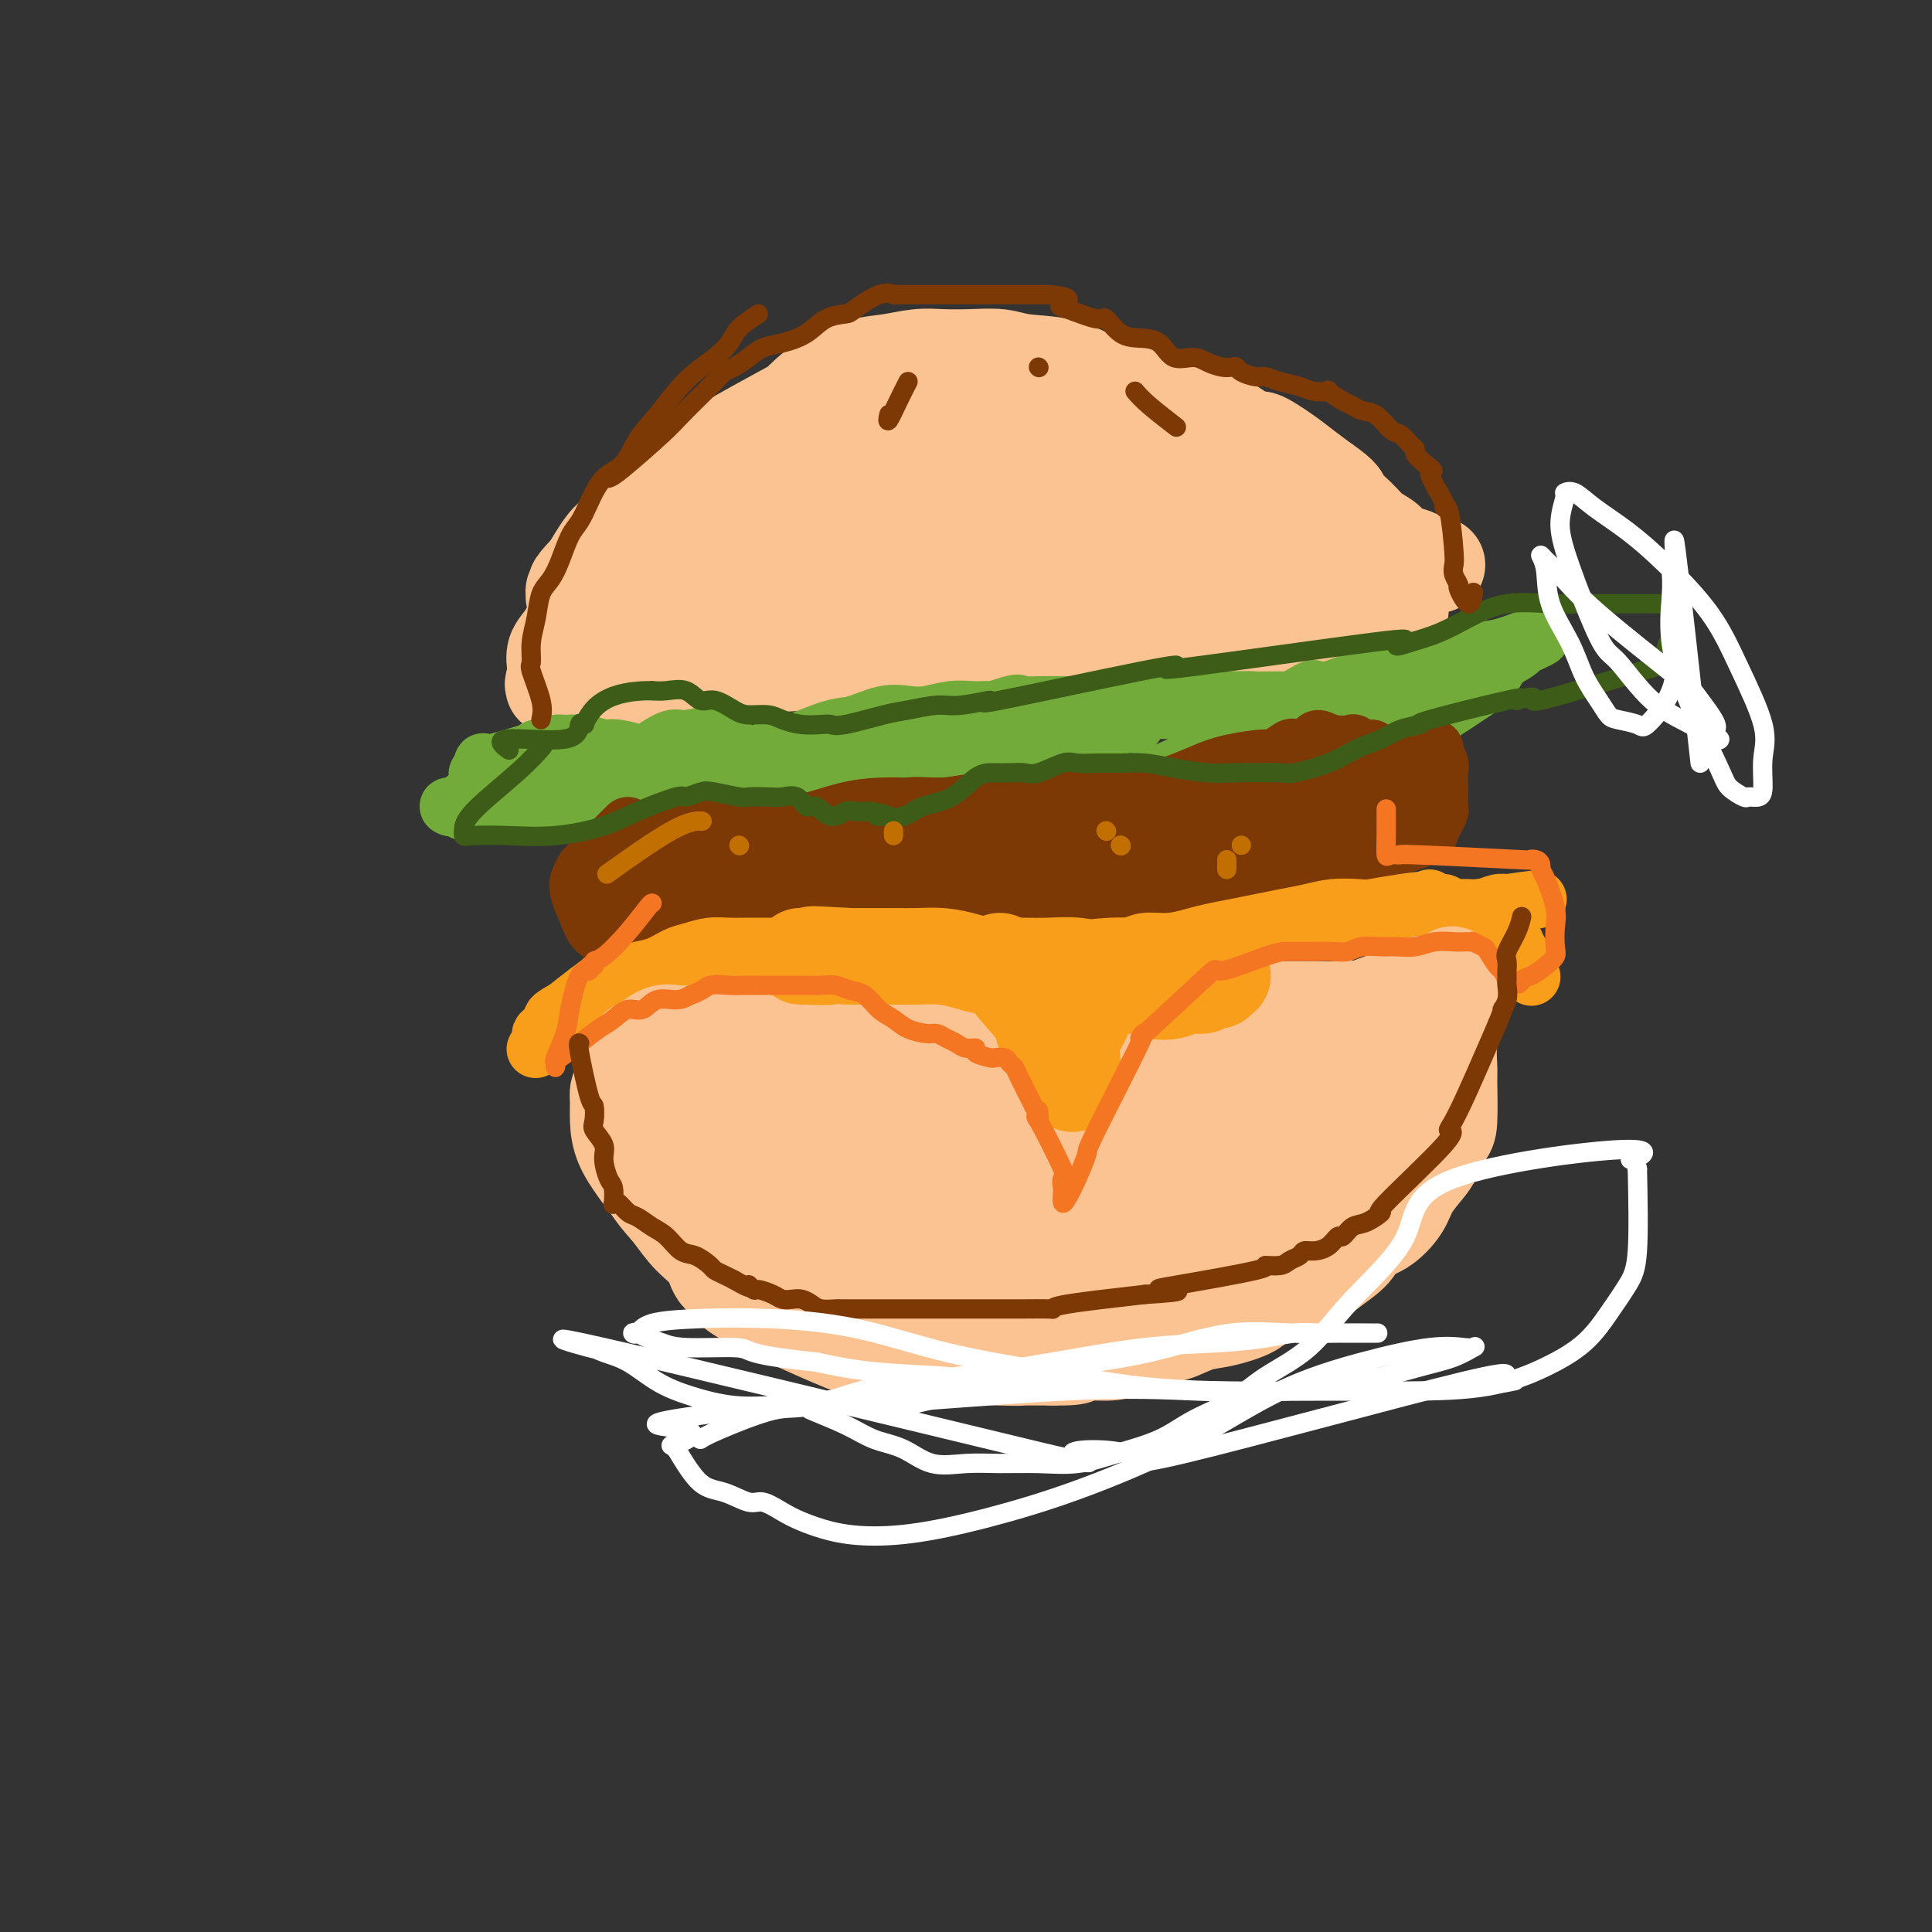 <svg viewBox='0 0 400 400' version='1.1' xmlns='http://www.w3.org/2000/svg' xmlns:xlink='http://www.w3.org/1999/xlink'><rect x="0" y="0" width="400" height="400" fill="#333333" stroke="none"/><g fill='none' stroke='rgb(252,195,146)' stroke-width='20' stroke-linecap='round' stroke-linejoin='round'><path d='M155,129c-0.311,-0.475 -0.621,-0.949 -1,-1c-0.379,-0.051 -0.825,0.322 -2,-3c-1.175,-3.322 -3.077,-10.338 -4,-13c-0.923,-2.662 -0.865,-0.971 1,-4c1.865,-3.029 5.537,-10.780 7,-14c1.463,-3.220 0.717,-1.909 2,-3c1.283,-1.091 4.593,-4.583 7,-7c2.407,-2.417 3.909,-3.758 6,-5c2.091,-1.242 4.770,-2.385 7,-3c2.230,-0.615 4.011,-0.702 6,-1c1.989,-0.298 4.188,-0.809 6,-1c1.812,-0.191 3.238,-0.064 5,0c1.762,0.064 3.861,0.065 6,0c2.139,-0.065 4.320,-0.196 6,0c1.680,0.196 2.860,0.720 5,1c2.140,0.280 5.240,0.317 8,1c2.760,0.683 5.181,2.014 7,3c1.819,0.986 3.035,1.629 5,2c1.965,0.371 4.680,0.472 7,1c2.320,0.528 4.245,1.485 6,2c1.755,0.515 3.340,0.588 6,2c2.660,1.412 6.395,4.163 8,5c1.605,0.837 1.080,-0.240 2,0c0.920,0.240 3.286,1.795 5,3c1.714,1.205 2.775,2.058 4,3c1.225,0.942 2.612,1.971 4,3'/><path d='M274,100c4.319,2.932 3.618,3.262 4,4c0.382,0.738 1.849,1.886 3,3c1.151,1.114 1.986,2.196 3,3c1.014,0.804 2.207,1.329 3,2c0.793,0.671 1.186,1.486 2,2c0.814,0.514 2.050,0.726 3,1c0.950,0.274 1.616,0.610 2,1c0.384,0.390 0.488,0.833 1,1c0.512,0.167 1.431,0.060 2,0c0.569,-0.060 0.786,-0.071 0,0c-0.786,0.071 -2.575,0.223 -4,0c-1.425,-0.223 -2.485,-0.821 -4,-1c-1.515,-0.179 -3.484,0.060 -5,0c-1.516,-0.060 -2.578,-0.420 -4,-1c-1.422,-0.580 -3.205,-1.381 -5,-2c-1.795,-0.619 -3.601,-1.058 -6,-2c-2.399,-0.942 -5.390,-2.388 -7,-3c-1.610,-0.612 -1.839,-0.391 -3,-1c-1.161,-0.609 -3.252,-2.047 -5,-3c-1.748,-0.953 -3.151,-1.422 -5,-2c-1.849,-0.578 -4.145,-1.265 -6,-2c-1.855,-0.735 -3.270,-1.516 -5,-2c-1.730,-0.484 -3.773,-0.669 -6,-1c-2.227,-0.331 -4.636,-0.809 -7,-1c-2.364,-0.191 -4.682,-0.096 -7,0'/><path d='M218,96c-3.457,-0.309 -2.098,-0.083 -5,0c-2.902,0.083 -10.063,0.022 -13,0c-2.937,-0.022 -1.649,-0.006 -2,0c-0.351,0.006 -2.340,0.002 -4,0c-1.660,-0.002 -2.990,-0.000 -4,0c-1.010,0.000 -1.701,0.000 -3,0c-1.299,-0.000 -3.208,-0.000 -4,0c-0.792,0.000 -0.469,0.000 -1,0c-0.531,-0.000 -1.915,-0.000 -3,0c-1.085,0.000 -1.869,0.000 -3,0c-1.131,-0.000 -2.609,-0.001 -4,0c-1.391,0.001 -2.696,0.002 -4,0c-1.304,-0.002 -2.606,-0.009 -4,0c-1.394,0.009 -2.878,0.033 -4,0c-1.122,-0.033 -1.882,-0.122 -3,0c-1.118,0.122 -2.594,0.454 -4,1c-1.406,0.546 -2.740,1.304 -4,2c-1.260,0.696 -2.444,1.330 -4,2c-1.556,0.670 -3.484,1.375 -5,2c-1.516,0.625 -2.621,1.170 -4,2c-1.379,0.830 -3.030,1.946 -4,3c-0.970,1.054 -1.257,2.045 -2,3c-0.743,0.955 -1.942,1.872 -3,3c-1.058,1.128 -1.976,2.465 -3,4c-1.024,1.535 -2.155,3.269 -3,5c-0.845,1.731 -1.403,3.461 -2,5c-0.597,1.539 -1.232,2.887 -2,4c-0.768,1.113 -1.668,1.992 -2,3c-0.332,1.008 -0.095,2.145 0,3c0.095,0.855 0.047,1.427 0,2'/><path d='M115,140c-0.944,2.795 -0.303,1.282 0,1c0.303,-0.282 0.268,0.668 0,1c-0.268,0.332 -0.767,0.045 0,0c0.767,-0.045 2.801,0.152 5,0c2.199,-0.152 4.562,-0.654 7,-1c2.438,-0.346 4.952,-0.535 8,-1c3.048,-0.465 6.629,-1.207 10,-2c3.371,-0.793 6.531,-1.638 10,-2c3.469,-0.362 7.246,-0.241 11,-1c3.754,-0.759 7.485,-2.399 11,-3c3.515,-0.601 6.814,-0.161 10,0c3.186,0.161 6.261,0.045 10,0c3.739,-0.045 8.144,-0.020 12,0c3.856,0.020 7.164,0.033 11,0c3.836,-0.033 8.199,-0.114 11,0c2.801,0.114 4.040,0.423 10,0c5.960,-0.423 16.640,-1.577 21,-2c4.360,-0.423 2.399,-0.116 3,0c0.601,0.116 3.765,0.042 6,0c2.235,-0.042 3.541,-0.053 5,0c1.459,0.053 3.072,0.169 4,0c0.928,-0.169 1.173,-0.622 2,-1c0.827,-0.378 2.236,-0.679 3,-1c0.764,-0.321 0.882,-0.660 1,-1'/><path d='M286,127c7.186,-0.932 2.651,-0.762 1,-1c-1.651,-0.238 -0.418,-0.882 0,-1c0.418,-0.118 0.019,0.292 0,0c-0.019,-0.292 0.340,-1.286 0,-2c-0.340,-0.714 -1.381,-1.147 -3,-2c-1.619,-0.853 -3.816,-2.126 -6,-3c-2.184,-0.874 -4.355,-1.348 -7,-2c-2.645,-0.652 -5.762,-1.483 -9,-2c-3.238,-0.517 -6.596,-0.720 -10,-1c-3.404,-0.280 -6.855,-0.635 -11,-1c-4.145,-0.365 -8.986,-0.739 -13,-1c-4.014,-0.261 -7.203,-0.410 -11,-1c-3.797,-0.590 -8.202,-1.621 -12,-2c-3.798,-0.379 -6.988,-0.108 -10,0c-3.012,0.108 -5.846,0.051 -9,0c-3.154,-0.051 -6.629,-0.097 -10,0c-3.371,0.097 -6.637,0.336 -10,1c-3.363,0.664 -6.821,1.753 -10,3c-3.179,1.247 -6.077,2.653 -9,4c-2.923,1.347 -5.869,2.636 -8,4c-2.131,1.364 -3.447,2.803 -5,4c-1.553,1.197 -3.344,2.152 -4,3c-0.656,0.848 -0.177,1.588 0,2c0.177,0.412 0.053,0.497 0,1c-0.053,0.503 -0.035,1.423 0,2c0.035,0.577 0.086,0.809 0,2c-0.086,1.191 -0.310,3.340 6,4c6.310,0.660 19.155,-0.170 32,-1'/><path d='M168,137c8.114,-0.336 12.399,-0.675 17,-2c4.601,-1.325 9.517,-3.635 15,-5c5.483,-1.365 11.533,-1.784 16,-3c4.467,-1.216 7.351,-3.229 12,-5c4.649,-1.771 11.063,-3.299 14,-4c2.937,-0.701 2.396,-0.574 3,-1c0.604,-0.426 2.353,-1.403 3,-2c0.647,-0.597 0.193,-0.812 0,-1c-0.193,-0.188 -0.127,-0.349 0,-1c0.127,-0.651 0.313,-1.793 0,-3c-0.313,-1.207 -1.125,-2.479 -2,-4c-0.875,-1.521 -1.814,-3.289 -3,-5c-1.186,-1.711 -2.619,-3.364 -4,-5c-1.381,-1.636 -2.711,-3.255 -4,-5c-1.289,-1.745 -2.539,-3.616 -5,-5c-2.461,-1.384 -6.134,-2.279 -8,-3c-1.866,-0.721 -1.926,-1.266 -5,-2c-3.074,-0.734 -9.162,-1.657 -12,-2c-2.838,-0.343 -2.427,-0.106 -4,0c-1.573,0.106 -5.129,0.079 -8,0c-2.871,-0.079 -5.058,-0.211 -8,0c-2.942,0.211 -6.641,0.766 -9,1c-2.359,0.234 -3.380,0.146 -9,3c-5.620,2.854 -15.840,8.648 -20,11c-4.160,2.352 -2.261,1.260 -3,2c-0.739,0.740 -4.116,3.312 -7,6c-2.884,2.688 -5.277,5.493 -7,7c-1.723,1.507 -2.778,1.716 -4,3c-1.222,1.284 -2.611,3.642 -4,6'/><path d='M122,118c-4.260,4.342 -2.411,3.198 -2,3c0.411,-0.198 -0.616,0.550 -1,1c-0.384,0.450 -0.125,0.603 0,1c0.125,0.397 0.114,1.039 0,1c-0.114,-0.039 -0.333,-0.758 0,-1c0.333,-0.242 1.218,-0.006 3,-1c1.782,-0.994 4.460,-3.218 7,-5c2.540,-1.782 4.942,-3.120 8,-5c3.058,-1.880 6.772,-4.300 10,-6c3.228,-1.700 5.968,-2.680 9,-4c3.032,-1.320 6.355,-2.980 9,-4c2.645,-1.020 4.612,-1.399 7,-2c2.388,-0.601 5.196,-1.422 9,-2c3.804,-0.578 8.603,-0.913 11,-1c2.397,-0.087 2.392,0.073 4,0c1.608,-0.073 4.829,-0.378 9,0c4.171,0.378 9.292,1.441 12,2c2.708,0.559 3.003,0.615 5,1c1.997,0.385 5.695,1.099 9,2c3.305,0.901 6.216,1.991 9,3c2.784,1.009 5.439,1.939 8,3c2.561,1.061 5.027,2.252 8,4c2.973,1.748 6.453,4.051 8,5c1.547,0.949 1.160,0.544 2,1c0.840,0.456 2.905,1.772 4,3c1.095,1.228 1.218,2.369 2,3c0.782,0.631 2.223,0.752 3,1c0.777,0.248 0.888,0.624 1,1'/><path d='M276,122c4.202,2.578 0.707,0.022 -2,-1c-2.707,-1.022 -4.624,-0.510 -7,-1c-2.376,-0.490 -5.209,-1.981 -8,-3c-2.791,-1.019 -5.541,-1.566 -9,-2c-3.459,-0.434 -7.627,-0.755 -11,-1c-3.373,-0.245 -5.949,-0.413 -12,0c-6.051,0.413 -15.575,1.407 -20,2c-4.425,0.593 -3.749,0.785 -6,1c-2.251,0.215 -7.428,0.453 -12,1c-4.572,0.547 -8.540,1.404 -12,2c-3.460,0.596 -6.411,0.930 -9,1c-2.589,0.070 -4.814,-0.125 -7,0c-2.186,0.125 -4.333,0.570 -6,1c-1.667,0.430 -2.855,0.846 -4,1c-1.145,0.154 -2.246,0.048 -3,0c-0.754,-0.048 -1.159,-0.036 -1,0c0.159,0.036 0.883,0.098 1,0c0.117,-0.098 -0.371,-0.356 0,0c0.371,0.356 1.602,1.328 2,2c0.398,0.672 -0.038,1.046 6,2c6.038,0.954 18.549,2.488 24,3c5.451,0.512 3.843,0.004 5,0c1.157,-0.004 5.078,0.498 9,1'/><path d='M194,131c9.101,0.619 12.854,0.166 16,0c3.146,-0.166 5.684,-0.044 9,0c3.316,0.044 7.411,0.009 11,0c3.589,-0.009 6.671,0.007 9,0c2.329,-0.007 3.904,-0.037 6,0c2.096,0.037 4.714,0.141 7,0c2.286,-0.141 4.239,-0.528 6,-1c1.761,-0.472 3.329,-1.029 5,-2c1.671,-0.971 3.445,-2.355 5,-3c1.555,-0.645 2.891,-0.550 4,-1c1.109,-0.450 1.991,-1.444 3,-2c1.009,-0.556 2.146,-0.674 3,-1c0.854,-0.326 1.426,-0.858 2,-1c0.574,-0.142 1.152,0.108 2,0c0.848,-0.108 1.968,-0.573 3,-1c1.032,-0.427 1.978,-0.814 2,-1c0.022,-0.186 -0.879,-0.169 0,0c0.879,0.169 3.539,0.490 -1,-1c-4.539,-1.490 -16.279,-4.791 -22,-6c-5.721,-1.209 -5.425,-0.325 -7,0c-1.575,0.325 -5.021,0.093 -9,0c-3.979,-0.093 -8.489,-0.046 -13,0'/><path d='M235,111c-6.350,0.426 -7.725,1.491 -9,2c-1.275,0.509 -2.451,0.461 -5,1c-2.549,0.539 -6.472,1.664 -10,3c-3.528,1.336 -6.660,2.885 -10,4c-3.340,1.115 -6.888,1.798 -11,3c-4.112,1.202 -8.789,2.923 -13,4c-4.211,1.077 -7.956,1.512 -10,2c-2.044,0.488 -2.386,1.031 -4,2c-1.614,0.969 -4.498,2.364 -7,3c-2.502,0.636 -4.622,0.514 -6,1c-1.378,0.486 -2.016,1.581 -3,2c-0.984,0.419 -2.315,0.164 -3,0c-0.685,-0.164 -0.723,-0.236 -1,0c-0.277,0.236 -0.793,0.782 -1,1c-0.207,0.218 -0.103,0.109 0,0'/></g>
<g fill='none' stroke='rgb(115,171,58)' stroke-width='12' stroke-linecap='round' stroke-linejoin='round'><path d='M112,155c-0.497,0.195 -0.994,0.390 -3,1c-2.006,0.610 -5.522,1.635 -7,2c-1.478,0.365 -0.918,0.069 -1,0c-0.082,-0.069 -0.806,0.089 -1,0c-0.194,-0.089 0.143,-0.423 0,0c-0.143,0.423 -0.764,1.605 -1,2c-0.236,0.395 -0.085,0.002 0,0c0.085,-0.002 0.105,0.385 0,1c-0.105,0.615 -0.334,1.458 0,2c0.334,0.542 1.232,0.781 2,1c0.768,0.219 1.407,0.416 3,1c1.593,0.584 4.140,1.556 6,2c1.860,0.444 3.034,0.360 5,0c1.966,-0.360 4.725,-0.995 7,-2c2.275,-1.005 4.064,-2.378 6,-4c1.936,-1.622 4.017,-3.492 6,-5c1.983,-1.508 3.869,-2.653 5,-3c1.131,-0.347 1.508,0.102 3,0c1.492,-0.102 4.101,-0.757 5,-1c0.899,-0.243 0.089,-0.074 0,0c-0.089,0.074 0.542,0.053 1,0c0.458,-0.053 0.741,-0.138 1,0c0.259,0.138 0.493,0.499 1,1c0.507,0.501 1.288,1.143 2,2c0.712,0.857 1.356,1.928 2,3'/><path d='M154,158c1.639,0.928 2.237,0.249 3,0c0.763,-0.249 1.692,-0.067 3,0c1.308,0.067 2.994,0.018 5,0c2.006,-0.018 4.333,-0.006 6,0c1.667,0.006 2.674,0.004 4,0c1.326,-0.004 2.969,-0.011 4,0c1.031,0.011 1.448,0.041 2,0c0.552,-0.041 1.237,-0.153 2,0c0.763,0.153 1.605,0.570 2,1c0.395,0.430 0.345,0.873 1,1c0.655,0.127 2.015,-0.063 3,0c0.985,0.063 1.594,0.380 3,0c1.406,-0.380 3.608,-1.458 5,-2c1.392,-0.542 1.974,-0.548 3,-1c1.026,-0.452 2.495,-1.350 4,-2c1.505,-0.650 3.046,-1.052 4,-2c0.954,-0.948 1.320,-2.441 2,-3c0.680,-0.559 1.673,-0.184 2,0c0.327,0.184 -0.014,0.175 0,0c0.014,-0.175 0.381,-0.518 1,0c0.619,0.518 1.489,1.896 2,3c0.511,1.104 0.663,1.932 1,3c0.337,1.068 0.858,2.374 2,3c1.142,0.626 2.906,0.570 4,1c1.094,0.430 1.518,1.344 4,2c2.482,0.656 7.020,1.052 9,1c1.980,-0.052 1.401,-0.553 4,-2c2.599,-1.447 8.377,-3.842 11,-5c2.623,-1.158 2.091,-1.081 3,-2c0.909,-0.919 3.260,-2.834 5,-4c1.740,-1.166 2.870,-1.583 4,-2'/><path d='M262,148c4.796,-2.591 3.288,-1.570 4,-2c0.712,-0.430 3.646,-2.312 5,-3c1.354,-0.688 1.127,-0.182 1,0c-0.127,0.182 -0.154,0.040 0,0c0.154,-0.040 0.490,0.020 1,0c0.510,-0.020 1.193,-0.122 2,0c0.807,0.122 1.738,0.467 3,1c1.262,0.533 2.855,1.255 4,2c1.145,0.745 1.843,1.514 3,2c1.157,0.486 2.774,0.688 4,1c1.226,0.312 2.060,0.733 3,1c0.940,0.267 1.985,0.381 3,0c1.015,-0.381 2.001,-1.256 3,-2c0.999,-0.744 2.010,-1.358 3,-2c0.990,-0.642 1.960,-1.312 3,-2c1.040,-0.688 2.152,-1.392 3,-2c0.848,-0.608 1.432,-1.119 2,-2c0.568,-0.881 1.118,-2.131 2,-3c0.882,-0.869 2.095,-1.357 3,-2c0.905,-0.643 1.502,-1.441 2,-2c0.498,-0.559 0.899,-0.879 1,-1c0.101,-0.121 -0.097,-0.043 0,0c0.097,0.043 0.488,0.050 1,0c0.512,-0.050 1.146,-0.157 1,0c-0.146,0.157 -1.073,0.579 -2,1'/><path d='M317,133c2.475,-2.421 -2.338,0.026 -6,1c-3.662,0.974 -6.175,0.474 -9,1c-2.825,0.526 -5.963,2.077 -9,3c-3.037,0.923 -5.973,1.218 -9,2c-3.027,0.782 -6.146,2.052 -9,3c-2.854,0.948 -5.443,1.575 -8,2c-2.557,0.425 -5.081,0.650 -7,1c-1.919,0.350 -3.233,0.826 -5,1c-1.767,0.174 -3.988,0.047 -6,0c-2.012,-0.047 -3.814,-0.013 -6,0c-2.186,0.013 -4.755,0.003 -7,0c-2.245,-0.003 -4.165,-0.001 -6,0c-1.835,0.001 -3.585,0.000 -5,0c-1.415,-0.000 -2.493,-0.000 -4,0c-1.507,0.000 -3.442,0.000 -5,0c-1.558,-0.000 -2.740,-0.001 -4,0c-1.260,0.001 -2.598,0.004 -4,0c-1.402,-0.004 -2.867,-0.015 -4,0c-1.133,0.015 -1.935,0.055 -3,0c-1.065,-0.055 -2.392,-0.203 -4,0c-1.608,0.203 -3.496,0.759 -5,1c-1.504,0.241 -2.624,0.167 -4,0c-1.376,-0.167 -3.010,-0.426 -5,0c-1.990,0.426 -4.337,1.536 -6,2c-1.663,0.464 -2.642,0.282 -5,1c-2.358,0.718 -6.096,2.337 -8,3c-1.904,0.663 -1.974,0.371 -4,1c-2.026,0.629 -6.007,2.180 -8,3c-1.993,0.820 -1.996,0.910 -2,1'/><path d='M150,159c-5.836,1.928 -3.926,1.250 -4,1c-0.074,-0.250 -2.133,-0.070 -4,0c-1.867,0.070 -3.543,0.029 -5,0c-1.457,-0.029 -2.696,-0.046 -4,0c-1.304,0.046 -2.672,0.156 -4,0c-1.328,-0.156 -2.617,-0.578 -4,-1c-1.383,-0.422 -2.861,-0.845 -4,-1c-1.139,-0.155 -1.939,-0.042 -3,0c-1.061,0.042 -2.383,0.012 -3,0c-0.617,-0.012 -0.531,-0.005 0,0c0.531,0.005 1.505,0.009 4,0c2.495,-0.009 6.510,-0.033 11,0c4.490,0.033 9.456,0.121 15,0c5.544,-0.121 11.665,-0.450 17,-1c5.335,-0.550 9.883,-1.320 14,-2c4.117,-0.680 7.803,-1.268 11,-2c3.197,-0.732 5.904,-1.608 10,-3c4.096,-1.392 9.580,-3.302 12,-4c2.420,-0.698 1.776,-0.186 2,0c0.224,0.186 1.317,0.046 4,0c2.683,-0.046 6.957,0.001 10,0c3.043,-0.001 4.857,-0.052 7,0c2.143,0.052 4.615,0.206 7,0c2.385,-0.206 4.681,-0.773 7,-1c2.319,-0.227 4.659,-0.113 7,0'/><path d='M253,145c7.951,-0.155 5.830,-0.041 6,0c0.170,0.041 2.631,0.011 4,0c1.369,-0.011 1.646,-0.003 2,0c0.354,0.003 0.786,0.001 1,0c0.214,-0.001 0.212,-0.000 1,0c0.788,0.000 2.368,0.000 3,0c0.632,-0.000 0.316,-0.000 0,0'/><path d='M235,150c-0.469,-0.083 -0.939,-0.165 -2,0c-1.061,0.165 -2.715,0.579 -6,1c-3.285,0.421 -8.201,0.849 -11,1c-2.799,0.151 -3.480,0.026 -6,0c-2.520,-0.026 -6.880,0.047 -9,0c-2.120,-0.047 -2.001,-0.212 -3,0c-0.999,0.212 -3.115,0.803 -6,1c-2.885,0.197 -6.540,0.000 -8,0c-1.460,-0.000 -0.727,0.196 -3,1c-2.273,0.804 -7.552,2.215 -10,3c-2.448,0.785 -2.063,0.942 -3,1c-0.937,0.058 -3.195,0.016 -5,0c-1.805,-0.016 -3.157,-0.006 -5,0c-1.843,0.006 -4.178,0.008 -6,0c-1.822,-0.008 -3.130,-0.025 -6,0c-2.870,0.025 -7.302,0.094 -9,0c-1.698,-0.094 -0.661,-0.351 -2,-1c-1.339,-0.649 -5.053,-1.692 -7,-2c-1.947,-0.308 -2.126,0.118 -3,0c-0.874,-0.118 -2.443,-0.779 -4,-1c-1.557,-0.221 -3.100,-0.003 -4,0c-0.900,0.003 -1.155,-0.209 -2,0c-0.845,0.209 -2.278,0.840 -3,1c-0.722,0.160 -0.733,-0.149 -1,0c-0.267,0.149 -0.791,0.757 -1,1c-0.209,0.243 -0.105,0.122 0,0'/><path d='M118,158c-0.005,-0.209 -0.010,-0.418 -1,0c-0.990,0.418 -2.965,1.465 -6,2c-3.035,0.535 -7.128,0.560 -9,1c-1.872,0.440 -1.522,1.295 -2,2c-0.478,0.705 -1.786,1.261 -3,2c-1.214,0.739 -2.336,1.661 -3,2c-0.664,0.339 -0.869,0.096 -1,0c-0.131,-0.096 -0.188,-0.044 0,0c0.188,0.044 0.623,0.081 1,0c0.377,-0.081 0.698,-0.282 1,0c0.302,0.282 0.587,1.045 1,1c0.413,-0.045 0.956,-0.899 3,-1c2.044,-0.101 5.589,0.550 9,0c3.411,-0.550 6.689,-2.300 8,-3c1.311,-0.700 0.656,-0.350 0,0'/></g>
<g fill='none' stroke='rgb(124,56,5)' stroke-width='12' stroke-linecap='round' stroke-linejoin='round'><path d='M130,171c-0.725,0.720 -1.450,1.440 -3,3c-1.550,1.560 -3.925,3.961 -5,5c-1.075,1.039 -0.849,0.715 -1,1c-0.151,0.285 -0.681,1.180 -1,2c-0.319,0.820 -0.429,1.565 0,3c0.429,1.435 1.397,3.562 2,5c0.603,1.438 0.841,2.189 2,3c1.159,0.811 3.240,1.681 5,2c1.760,0.319 3.198,0.085 5,0c1.802,-0.085 3.968,-0.023 6,0c2.032,0.023 3.929,0.006 6,0c2.071,-0.006 4.317,-0.003 6,0c1.683,0.003 2.802,0.004 4,0c1.198,-0.004 2.476,-0.015 4,0c1.524,0.015 3.295,0.056 5,0c1.705,-0.056 3.346,-0.207 5,0c1.654,0.207 3.322,0.774 5,1c1.678,0.226 3.367,0.112 5,0c1.633,-0.112 3.209,-0.223 5,0c1.791,0.223 3.797,0.778 6,1c2.203,0.222 4.601,0.111 7,0'/><path d='M198,197c11.731,0.357 6.557,0.251 6,0c-0.557,-0.251 3.503,-0.645 6,-1c2.497,-0.355 3.431,-0.670 5,-1c1.569,-0.330 3.772,-0.676 5,-1c1.228,-0.324 1.481,-0.627 3,-1c1.519,-0.373 4.302,-0.817 6,-1c1.698,-0.183 2.309,-0.105 3,0c0.691,0.105 1.463,0.238 3,0c1.537,-0.238 3.839,-0.849 5,-1c1.161,-0.151 1.180,0.156 2,0c0.820,-0.156 2.439,-0.774 4,-1c1.561,-0.226 3.062,-0.060 4,0c0.938,0.060 1.313,0.015 2,0c0.687,-0.015 1.687,0.002 3,0c1.313,-0.002 2.938,-0.023 4,0c1.062,0.023 1.559,0.089 2,0c0.441,-0.089 0.824,-0.335 2,-1c1.176,-0.665 3.144,-1.750 4,-2c0.856,-0.250 0.600,0.336 1,0c0.400,-0.336 1.458,-1.595 2,-2c0.542,-0.405 0.570,0.044 1,0c0.430,-0.044 1.262,-0.581 2,-1c0.738,-0.419 1.380,-0.718 2,-1c0.620,-0.282 1.217,-0.545 2,-1c0.783,-0.455 1.752,-1.102 3,-2c1.248,-0.898 2.774,-2.047 4,-3c1.226,-0.953 2.153,-1.709 3,-2c0.847,-0.291 1.613,-0.117 2,0c0.387,0.117 0.396,0.176 1,0c0.604,-0.176 1.802,-0.588 3,-1'/><path d='M293,174c5.439,-2.711 2.035,-1.490 1,-1c-1.035,0.490 0.297,0.248 1,0c0.703,-0.248 0.777,-0.504 1,-1c0.223,-0.496 0.596,-1.234 1,-2c0.404,-0.766 0.840,-1.560 1,-2c0.160,-0.440 0.044,-0.526 0,-1c-0.044,-0.474 -0.016,-1.335 0,-2c0.016,-0.665 0.019,-1.135 0,-2c-0.019,-0.865 -0.060,-2.127 0,-3c0.060,-0.873 0.221,-1.358 0,-2c-0.221,-0.642 -0.825,-1.440 -1,-2c-0.175,-0.560 0.079,-0.881 0,-1c-0.079,-0.119 -0.491,-0.034 -1,0c-0.509,0.034 -1.114,0.017 -1,0c0.114,-0.017 0.948,-0.036 1,0c0.052,0.036 -0.678,0.125 -1,0c-0.322,-0.125 -0.235,-0.464 -1,0c-0.765,0.464 -2.383,1.732 -4,3'/><path d='M290,158c-1.398,1.055 -2.894,2.191 -5,4c-2.106,1.809 -4.823,4.291 -8,7c-3.177,2.709 -6.815,5.644 -10,8c-3.185,2.356 -5.916,4.133 -11,6c-5.084,1.867 -12.520,3.825 -16,5c-3.480,1.175 -3.005,1.568 -5,2c-1.995,0.432 -6.461,0.904 -10,1c-3.539,0.096 -6.152,-0.184 -9,0c-2.848,0.184 -5.930,0.834 -9,1c-3.070,0.166 -6.127,-0.151 -9,0c-2.873,0.151 -5.562,0.768 -8,1c-2.438,0.232 -4.625,0.077 -7,0c-2.375,-0.077 -4.937,-0.076 -7,0c-2.063,0.076 -3.625,0.228 -6,0c-2.375,-0.228 -5.562,-0.838 -8,-1c-2.438,-0.162 -4.127,0.122 -6,0c-1.873,-0.122 -3.931,-0.649 -6,-1c-2.069,-0.351 -4.151,-0.524 -6,-1c-1.849,-0.476 -3.466,-1.254 -5,-2c-1.534,-0.746 -2.984,-1.460 -4,-2c-1.016,-0.540 -1.598,-0.907 -2,-1c-0.402,-0.093 -0.625,0.087 -1,0c-0.375,-0.087 -0.903,-0.442 -1,-1c-0.097,-0.558 0.236,-1.318 2,-2c1.764,-0.682 4.957,-1.286 9,-2c4.043,-0.714 8.935,-1.538 14,-2c5.065,-0.462 10.304,-0.560 16,-1c5.696,-0.440 11.848,-1.220 18,-2'/><path d='M190,175c10.088,-1.077 11.310,-1.269 15,-2c3.690,-0.731 9.850,-2.000 17,-3c7.150,-1.000 15.291,-1.732 19,-2c3.709,-0.268 2.987,-0.071 4,0c1.013,0.071 3.761,0.015 7,0c3.239,-0.015 6.967,0.010 10,0c3.033,-0.010 5.369,-0.055 7,0c1.631,0.055 2.555,0.211 4,0c1.445,-0.211 3.411,-0.789 5,-1c1.589,-0.211 2.801,-0.056 4,0c1.199,0.056 2.384,0.014 3,0c0.616,-0.014 0.663,-0.001 1,0c0.337,0.001 0.963,-0.011 1,0c0.037,0.011 -0.514,0.043 -1,0c-0.486,-0.043 -0.905,-0.161 -3,0c-2.095,0.161 -5.866,0.603 -8,1c-2.134,0.397 -2.630,0.750 -4,1c-1.370,0.250 -3.613,0.396 -6,1c-2.387,0.604 -4.919,1.664 -8,3c-3.081,1.336 -6.710,2.946 -10,4c-3.290,1.054 -6.241,1.551 -9,2c-2.759,0.449 -5.325,0.850 -8,1c-2.675,0.150 -5.459,0.051 -8,0c-2.541,-0.051 -4.838,-0.052 -9,0c-4.162,0.052 -10.189,0.158 -14,0c-3.811,-0.158 -5.405,-0.579 -7,-1'/><path d='M192,179c-8.050,-0.075 -5.175,-0.262 -6,-1c-0.825,-0.738 -5.350,-2.026 -8,-3c-2.650,-0.974 -3.425,-1.634 -5,-2c-1.575,-0.366 -3.950,-0.438 -6,-1c-2.050,-0.562 -3.776,-1.614 -5,-2c-1.224,-0.386 -1.946,-0.105 -3,0c-1.054,0.105 -2.439,0.035 -4,0c-1.561,-0.035 -3.299,-0.035 -5,0c-1.701,0.035 -3.365,0.106 -5,0c-1.635,-0.106 -3.240,-0.390 -5,0c-1.760,0.390 -3.676,1.452 -5,2c-1.324,0.548 -2.057,0.581 -3,1c-0.943,0.419 -2.095,1.226 -3,2c-0.905,0.774 -1.563,1.517 -2,2c-0.437,0.483 -0.653,0.706 -1,1c-0.347,0.294 -0.826,0.659 -1,1c-0.174,0.341 -0.044,0.656 0,1c0.044,0.344 0.003,0.715 0,1c-0.003,0.285 0.032,0.483 0,1c-0.032,0.517 -0.129,1.351 0,2c0.129,0.649 0.486,1.112 1,2c0.514,0.888 1.186,2.199 2,3c0.814,0.801 1.770,1.091 6,2c4.230,0.909 11.735,2.437 16,3c4.265,0.563 5.291,0.162 6,0c0.709,-0.162 1.102,-0.085 6,0c4.898,0.085 14.303,0.177 20,0c5.697,-0.177 7.688,-0.625 11,-1c3.312,-0.375 7.946,-0.679 12,-1c4.054,-0.321 7.527,-0.661 11,-1'/><path d='M216,191c12.191,-1.115 9.668,-2.403 11,-3c1.332,-0.597 6.518,-0.504 11,-1c4.482,-0.496 8.260,-1.582 11,-2c2.740,-0.418 4.441,-0.169 7,0c2.559,0.169 5.977,0.257 8,0c2.023,-0.257 2.651,-0.860 4,-1c1.349,-0.140 3.418,0.183 5,0c1.582,-0.183 2.678,-0.872 3,-1c0.322,-0.128 -0.131,0.306 -1,0c-0.869,-0.306 -2.154,-1.351 -4,-2c-1.846,-0.649 -4.254,-0.901 -7,-1c-2.746,-0.099 -5.830,-0.044 -9,0c-3.170,0.044 -6.427,0.077 -10,0c-3.573,-0.077 -7.464,-0.266 -11,0c-3.536,0.266 -6.717,0.985 -14,2c-7.283,1.015 -18.666,2.324 -24,3c-5.334,0.676 -4.617,0.717 -8,1c-3.383,0.283 -10.866,0.808 -16,1c-5.134,0.192 -7.920,0.050 -11,0c-3.080,-0.050 -6.456,-0.010 -9,0c-2.544,0.010 -4.256,-0.011 -6,0c-1.744,0.011 -3.519,0.055 -4,0c-0.481,-0.055 0.332,-0.207 0,0c-0.332,0.207 -1.809,0.773 -2,1c-0.191,0.227 0.905,0.113 2,0'/><path d='M142,188c-13.317,1.264 -0.610,0.424 5,0c5.610,-0.424 4.122,-0.431 6,-1c1.878,-0.569 7.121,-1.699 9,-2c1.879,-0.301 0.393,0.229 0,0c-0.393,-0.229 0.306,-1.215 1,-2c0.694,-0.785 1.384,-1.368 2,-2c0.616,-0.632 1.157,-1.312 2,-2c0.843,-0.688 1.988,-1.384 3,-2c1.012,-0.616 1.890,-1.153 3,-2c1.110,-0.847 2.452,-2.003 4,-3c1.548,-0.997 3.304,-1.836 5,-2c1.696,-0.164 3.333,0.348 5,0c1.667,-0.348 3.365,-1.557 5,-2c1.635,-0.443 3.207,-0.119 5,0c1.793,0.119 3.808,0.032 6,0c2.192,-0.032 4.560,-0.009 6,0c1.440,0.009 1.953,0.005 3,0c1.047,-0.005 2.630,-0.012 4,0c1.370,0.012 2.528,0.042 4,0c1.472,-0.042 3.258,-0.155 4,0c0.742,0.155 0.439,0.577 4,1c3.561,0.423 10.985,0.845 14,1c3.015,0.155 1.619,0.042 2,0c0.381,-0.042 2.537,-0.012 5,0c2.463,0.012 5.231,0.006 8,0'/><path d='M257,170c10.984,0.309 5.945,0.083 4,0c-1.945,-0.083 -0.796,-0.022 1,0c1.796,0.022 4.237,0.007 6,0c1.763,-0.007 2.847,-0.004 4,0c1.153,0.004 2.375,0.010 3,0c0.625,-0.010 0.655,-0.035 1,0c0.345,0.035 1.007,0.131 1,0c-0.007,-0.131 -0.681,-0.487 -2,-1c-1.319,-0.513 -3.282,-1.181 -5,-2c-1.718,-0.819 -3.192,-1.789 -5,-2c-1.808,-0.211 -3.949,0.339 -6,0c-2.051,-0.339 -4.010,-1.565 -6,-2c-1.990,-0.435 -4.011,-0.079 -6,0c-1.989,0.079 -3.947,-0.118 -6,0c-2.053,0.118 -4.202,0.552 -7,1c-2.798,0.448 -6.245,0.909 -9,1c-2.755,0.091 -4.819,-0.188 -7,0c-2.181,0.188 -4.478,0.843 -7,1c-2.522,0.157 -5.267,-0.183 -8,0c-2.733,0.183 -5.454,0.890 -8,1c-2.546,0.110 -4.918,-0.377 -7,0c-2.082,0.377 -3.873,1.618 -6,2c-2.127,0.382 -4.591,-0.093 -7,0c-2.409,0.093 -4.764,0.756 -7,1c-2.236,0.244 -4.353,0.070 -6,0c-1.647,-0.070 -2.823,-0.035 -4,0'/><path d='M158,170c-15.411,1.113 -6.437,0.397 -4,0c2.437,-0.397 -1.663,-0.474 -4,0c-2.337,0.474 -2.911,1.499 -3,2c-0.089,0.501 0.307,0.476 2,1c1.693,0.524 4.682,1.595 8,2c3.318,0.405 6.967,0.143 11,0c4.033,-0.143 8.452,-0.168 13,0c4.548,0.168 9.224,0.527 14,0c4.776,-0.527 9.652,-1.941 14,-3c4.348,-1.059 8.168,-1.765 12,-3c3.832,-1.235 7.675,-3.001 11,-4c3.325,-0.999 6.132,-1.232 9,-2c2.868,-0.768 5.799,-2.070 8,-3c2.201,-0.930 3.674,-1.489 6,-2c2.326,-0.511 5.504,-0.973 7,-1c1.496,-0.027 1.308,0.383 2,0c0.692,-0.383 2.264,-1.557 3,-2c0.736,-0.443 0.635,-0.153 1,0c0.365,0.153 1.195,0.171 2,0c0.805,-0.171 1.583,-0.530 2,-1c0.417,-0.470 0.471,-1.050 1,-1c0.529,0.050 1.531,0.732 3,1c1.469,0.268 3.404,0.123 4,0c0.596,-0.123 -0.147,-0.226 0,0c0.147,0.226 1.185,0.779 2,1c0.815,0.221 1.408,0.111 2,0'/><path d='M284,155c1.295,0.698 -0.966,1.443 -3,2c-2.034,0.557 -3.841,0.925 -6,1c-2.159,0.075 -4.669,-0.145 -7,0c-2.331,0.145 -4.483,0.653 -7,1c-2.517,0.347 -5.399,0.531 -8,1c-2.601,0.469 -4.920,1.222 -8,2c-3.080,0.778 -6.920,1.582 -10,2c-3.080,0.418 -5.399,0.452 -8,1c-2.601,0.548 -5.482,1.611 -8,2c-2.518,0.389 -4.671,0.104 -7,0c-2.329,-0.104 -4.834,-0.028 -7,0c-2.166,0.028 -3.994,0.009 -6,0c-2.006,-0.009 -4.190,-0.009 -6,0c-1.810,0.009 -3.244,0.026 -5,0c-1.756,-0.026 -3.833,-0.097 -6,0c-2.167,0.097 -4.423,0.361 -7,1c-2.577,0.639 -5.474,1.652 -7,2c-1.526,0.348 -1.683,0.030 -6,1c-4.317,0.970 -12.796,3.229 -16,4c-3.204,0.771 -1.132,0.054 -1,0c0.132,-0.054 -1.677,0.556 -3,1c-1.323,0.444 -2.162,0.722 -3,1'/><path d='M139,177c-6.000,1.500 -3.000,0.750 0,0'/></g>
<g fill='none' stroke='rgb(249,158,27)' stroke-width='12' stroke-linecap='round' stroke-linejoin='round'><path d='M130,204c0.874,-0.188 1.747,-0.376 5,-1c3.253,-0.624 8.885,-1.684 12,-2c3.115,-0.316 3.714,0.111 5,0c1.286,-0.111 3.258,-0.762 5,-1c1.742,-0.238 3.254,-0.064 5,0c1.746,0.064 3.725,0.017 6,0c2.275,-0.017 4.844,-0.004 7,0c2.156,0.004 3.898,-0.002 6,0c2.102,0.002 4.563,0.011 7,0c2.437,-0.011 4.848,-0.041 7,0c2.152,0.041 4.043,0.155 6,0c1.957,-0.155 3.978,-0.577 6,-1'/><path d='M207,199c12.994,-0.957 6.978,-0.849 6,-1c-0.978,-0.151 3.084,-0.562 7,-1c3.916,-0.438 7.688,-0.905 10,-1c2.312,-0.095 3.163,0.182 4,0c0.837,-0.182 1.661,-0.822 3,-1c1.339,-0.178 3.193,0.107 5,0c1.807,-0.107 3.567,-0.606 5,-1c1.433,-0.394 2.539,-0.683 4,-1c1.461,-0.317 3.278,-0.663 5,-1c1.722,-0.337 3.349,-0.665 5,-1c1.651,-0.335 3.325,-0.677 5,-1c1.675,-0.323 3.350,-0.626 5,-1c1.650,-0.374 3.274,-0.818 5,-1c1.726,-0.182 3.553,-0.101 5,0c1.447,0.101 2.513,0.223 4,0c1.487,-0.223 3.394,-0.790 5,-1c1.606,-0.210 2.909,-0.062 4,0c1.091,0.062 1.969,0.039 3,0c1.031,-0.039 2.214,-0.093 2,0c-0.214,0.093 -1.827,0.333 -2,0c-0.173,-0.333 1.093,-1.238 -7,0c-8.093,1.238 -25.547,4.619 -43,8'/><path d='M247,195c-9.759,1.468 -9.156,1.140 -10,1c-0.844,-0.140 -3.134,-0.090 -5,0c-1.866,0.090 -3.307,0.220 -9,1c-5.693,0.780 -15.639,2.209 -21,3c-5.361,0.791 -6.136,0.944 -8,1c-1.864,0.056 -4.815,0.015 -7,0c-2.185,-0.015 -3.604,-0.004 -5,0c-1.396,0.004 -2.769,0.002 -4,0c-1.231,-0.002 -2.322,-0.003 -3,0c-0.678,0.003 -0.944,0.009 -1,0c-0.056,-0.009 0.099,-0.035 0,0c-0.099,0.035 -0.452,0.129 0,0c0.452,-0.129 1.708,-0.481 3,0c1.292,0.481 2.619,1.797 4,3c1.381,1.203 2.816,2.295 4,3c1.184,0.705 2.115,1.023 3,2c0.885,0.977 1.722,2.612 3,4c1.278,1.388 2.998,2.529 4,4c1.002,1.471 1.287,3.273 2,5c0.713,1.727 1.853,3.380 3,5c1.147,1.620 2.302,3.208 3,4c0.698,0.792 0.940,0.790 1,1c0.060,0.210 -0.061,0.634 0,1c0.061,0.366 0.303,0.676 1,0c0.697,-0.676 1.848,-2.338 3,-4'/><path d='M208,229c0.487,-0.782 0.204,-0.736 1,-2c0.796,-1.264 2.672,-3.837 3,-5c0.328,-1.163 -0.893,-0.917 3,-5c3.893,-4.083 12.899,-12.494 17,-16c4.101,-3.506 3.298,-2.105 4,-2c0.702,0.105 2.910,-1.085 5,-2c2.090,-0.915 4.063,-1.554 6,-2c1.937,-0.446 3.839,-0.698 6,-1c2.161,-0.302 4.580,-0.654 7,-1c2.420,-0.346 4.840,-0.685 7,-1c2.160,-0.315 4.060,-0.605 6,-1c1.940,-0.395 3.920,-0.894 6,-1c2.080,-0.106 4.260,0.182 6,0c1.740,-0.182 3.039,-0.834 4,-1c0.961,-0.166 1.583,0.153 3,0c1.417,-0.153 3.629,-0.777 5,-1c1.371,-0.223 1.902,-0.046 3,0c1.098,0.046 2.765,-0.040 4,0c1.235,0.040 2.039,0.207 3,0c0.961,-0.207 2.078,-0.787 3,-1c0.922,-0.213 1.649,-0.057 2,0c0.351,0.057 0.325,0.015 1,0c0.675,-0.015 2.050,-0.004 2,0c-0.050,0.004 -1.525,0.002 -3,0'/><path d='M312,187c12.371,-1.814 5.299,-0.349 -6,1c-11.299,1.349 -26.823,2.582 -36,4c-9.177,1.418 -12.005,3.021 -15,4c-2.995,0.979 -6.155,1.335 -9,2c-2.845,0.665 -5.374,1.639 -8,2c-2.626,0.361 -5.348,0.108 -8,0c-2.652,-0.108 -5.232,-0.071 -8,0c-2.768,0.071 -5.722,0.176 -8,0c-2.278,-0.176 -3.878,-0.635 -6,-1c-2.122,-0.365 -4.765,-0.638 -7,-1c-2.235,-0.362 -4.063,-0.815 -6,-1c-1.937,-0.185 -3.983,-0.102 -6,0c-2.017,0.102 -4.006,0.224 -6,0c-1.994,-0.224 -3.992,-0.792 -6,-1c-2.008,-0.208 -4.024,-0.055 -6,0c-1.976,0.055 -3.910,0.014 -6,0c-2.090,-0.014 -4.334,-0.001 -6,0c-1.666,0.001 -2.752,-0.012 -4,0c-1.248,0.012 -2.657,0.048 -4,0c-1.343,-0.048 -2.619,-0.182 -4,0c-1.381,0.182 -2.868,0.678 -4,1c-1.132,0.322 -1.908,0.469 -3,1c-1.092,0.531 -2.501,1.444 -4,2c-1.499,0.556 -3.090,0.754 -4,1c-0.910,0.246 -1.141,0.540 -2,1c-0.859,0.460 -2.347,1.085 -3,1c-0.653,-0.085 -0.472,-0.882 -2,0c-1.528,0.882 -4.764,3.441 -8,6'/><path d='M117,209c-4.835,2.493 -1.921,2.225 -1,2c0.921,-0.225 -0.149,-0.407 -1,0c-0.851,0.407 -1.482,1.402 -2,2c-0.518,0.598 -0.922,0.800 -1,1c-0.078,0.200 0.171,0.400 0,1c-0.171,0.600 -0.763,1.600 -1,2c-0.237,0.400 -0.118,0.200 0,0'/><path d='M296,186c0.002,0.191 0.005,0.382 1,1c0.995,0.618 2.984,1.662 6,3c3.016,1.338 7.060,2.969 9,4c1.940,1.031 1.778,1.460 2,2c0.222,0.540 0.830,1.189 1,2c0.170,0.811 -0.099,1.784 0,2c0.099,0.216 0.565,-0.327 1,0c0.435,0.327 0.839,1.522 1,2c0.161,0.478 0.081,0.239 0,0'/></g>
<g fill='none' stroke='rgb(252,195,146)' stroke-width='20' stroke-linecap='round' stroke-linejoin='round'><path d='M151,214c0.144,-0.457 0.287,-0.913 -1,1c-1.287,1.913 -4.006,6.197 -5,8c-0.994,1.803 -0.265,1.127 0,1c0.265,-0.127 0.066,0.297 0,1c-0.066,0.703 -0.001,1.686 0,2c0.001,0.314 -0.063,-0.039 0,1c0.063,1.039 0.255,3.472 1,5c0.745,1.528 2.045,2.152 3,3c0.955,0.848 1.567,1.921 3,3c1.433,1.079 3.688,2.164 5,3c1.312,0.836 1.680,1.422 3,2c1.320,0.578 3.592,1.147 5,2c1.408,0.853 1.951,1.988 3,3c1.049,1.012 2.604,1.900 4,2c1.396,0.100 2.635,-0.588 4,0c1.365,0.588 2.858,2.452 4,3c1.142,0.548 1.933,-0.221 3,0c1.067,0.221 2.410,1.432 4,2c1.590,0.568 3.426,0.492 5,1c1.574,0.508 2.885,1.598 4,2c1.115,0.402 2.033,0.115 3,0c0.967,-0.115 1.984,-0.057 3,0'/><path d='M202,259c4.922,1.238 2.227,0.332 2,0c-0.227,-0.332 2.014,-0.089 3,0c0.986,0.089 0.718,0.024 1,0c0.282,-0.024 1.113,-0.006 2,0c0.887,0.006 1.831,0.002 4,0c2.169,-0.002 5.562,-0.001 7,0c1.438,0.001 0.919,0.003 2,0c1.081,-0.003 3.762,-0.011 6,0c2.238,0.011 4.032,0.040 5,0c0.968,-0.040 1.110,-0.151 2,0c0.890,0.151 2.528,0.563 5,0c2.472,-0.563 5.777,-2.101 8,-3c2.223,-0.899 3.364,-1.161 5,-2c1.636,-0.839 3.768,-2.257 5,-3c1.232,-0.743 1.565,-0.812 3,-2c1.435,-1.188 3.972,-3.495 6,-5c2.028,-1.505 3.547,-2.208 5,-4c1.453,-1.792 2.841,-4.674 4,-6c1.159,-1.326 2.088,-1.095 3,-2c0.912,-0.905 1.806,-2.945 3,-5c1.194,-2.055 2.686,-4.125 4,-6c1.314,-1.875 2.448,-3.557 3,-5c0.552,-1.443 0.521,-2.649 1,-4c0.479,-1.351 1.469,-2.847 2,-4c0.531,-1.153 0.605,-1.964 1,-3c0.395,-1.036 1.113,-2.296 0,0c-1.113,2.296 -4.056,8.148 -7,14'/><path d='M287,219c-1.264,2.747 -0.924,2.615 -2,4c-1.076,1.385 -3.568,4.287 -5,6c-1.432,1.713 -1.802,2.237 -5,5c-3.198,2.763 -9.222,7.764 -13,10c-3.778,2.236 -5.308,1.706 -7,2c-1.692,0.294 -3.545,1.413 -6,2c-2.455,0.587 -5.512,0.643 -8,1c-2.488,0.357 -4.407,1.013 -7,2c-2.593,0.987 -5.862,2.303 -9,3c-3.138,0.697 -6.147,0.775 -10,1c-3.853,0.225 -8.550,0.596 -12,1c-3.450,0.404 -5.655,0.841 -8,1c-2.345,0.159 -4.832,0.041 -7,0c-2.168,-0.041 -4.018,-0.005 -6,0c-1.982,0.005 -4.097,-0.021 -6,0c-1.903,0.021 -3.594,0.091 -5,0c-1.406,-0.091 -2.528,-0.342 -4,-1c-1.472,-0.658 -3.294,-1.725 -5,-3c-1.706,-1.275 -3.295,-2.760 -5,-4c-1.705,-1.240 -3.525,-2.234 -5,-3c-1.475,-0.766 -2.605,-1.302 -4,-2c-1.395,-0.698 -3.054,-1.558 -6,-5c-2.946,-3.442 -7.178,-9.465 -9,-12c-1.822,-2.535 -1.235,-1.581 -1,-2c0.235,-0.419 0.117,-2.209 0,-4'/><path d='M132,221c-1.545,-3.037 -0.406,-1.631 0,-1c0.406,0.631 0.080,0.487 0,1c-0.080,0.513 0.085,1.684 0,4c-0.085,2.316 -0.420,5.779 0,9c0.420,3.221 1.594,6.202 2,8c0.406,1.798 0.044,2.413 1,4c0.956,1.587 3.230,4.145 5,6c1.770,1.855 3.035,3.008 5,4c1.965,0.992 4.632,1.825 7,3c2.368,1.175 4.439,2.693 8,4c3.561,1.307 8.611,2.402 12,3c3.389,0.598 5.118,0.697 8,1c2.882,0.303 6.918,0.810 9,1c2.082,0.190 2.209,0.063 4,0c1.791,-0.063 5.246,-0.061 8,0c2.754,0.061 4.808,0.180 7,0c2.192,-0.180 4.521,-0.660 7,-1c2.479,-0.340 5.106,-0.540 8,-1c2.894,-0.460 6.054,-1.182 8,-2c1.946,-0.818 2.677,-1.734 4,-3c1.323,-1.266 3.239,-2.884 5,-4c1.761,-1.116 3.369,-1.732 5,-3c1.631,-1.268 3.285,-3.187 5,-5c1.715,-1.813 3.490,-3.518 5,-5c1.510,-1.482 2.755,-2.741 4,-4'/><path d='M259,240c8.008,-6.527 14.028,-10.844 17,-13c2.972,-2.156 2.898,-2.151 4,-3c1.102,-0.849 3.382,-2.551 5,-4c1.618,-1.449 2.574,-2.645 3,-3c0.426,-0.355 0.323,0.129 -1,0c-1.323,-0.129 -3.864,-0.872 -6,-1c-2.136,-0.128 -3.865,0.358 -6,0c-2.135,-0.358 -4.676,-1.562 -7,-2c-2.324,-0.438 -4.431,-0.110 -7,0c-2.569,0.110 -5.602,0.003 -9,0c-3.398,-0.003 -7.163,0.097 -10,0c-2.837,-0.097 -4.747,-0.391 -8,0c-3.253,0.391 -7.850,1.468 -12,2c-4.150,0.532 -7.853,0.519 -12,1c-4.147,0.481 -8.736,1.455 -13,2c-4.264,0.545 -8.202,0.660 -12,1c-3.798,0.340 -7.457,0.904 -11,2c-3.543,1.096 -6.972,2.725 -10,4c-3.028,1.275 -5.657,2.198 -8,3c-2.343,0.802 -4.400,1.485 -6,2c-1.600,0.515 -2.743,0.861 -3,1c-0.257,0.139 0.371,0.069 1,0'/><path d='M148,232c-3.703,1.547 0.039,0.414 4,0c3.961,-0.414 8.142,-0.109 13,0c4.858,0.109 10.392,0.022 17,0c6.608,-0.022 14.289,0.019 22,0c7.711,-0.019 15.453,-0.100 22,0c6.547,0.100 11.899,0.381 16,0c4.101,-0.381 6.951,-1.422 10,-2c3.049,-0.578 6.298,-0.691 8,-1c1.702,-0.309 1.858,-0.815 3,-1c1.142,-0.185 3.271,-0.050 2,0c-1.271,0.050 -5.943,0.014 -8,0c-2.057,-0.014 -1.498,-0.008 -3,0c-1.502,0.008 -5.065,0.016 -9,0c-3.935,-0.016 -8.241,-0.056 -13,0c-4.759,0.056 -9.969,0.207 -15,1c-5.031,0.793 -9.881,2.227 -14,3c-4.119,0.773 -7.505,0.886 -14,1c-6.495,0.114 -16.099,0.228 -20,0c-3.901,-0.228 -2.099,-0.797 -2,-1c0.099,-0.203 -1.506,-0.038 -2,0c-0.494,0.038 0.122,-0.051 0,0c-0.122,0.051 -0.981,0.240 0,1c0.981,0.760 3.803,2.089 7,4c3.197,1.911 6.771,4.403 11,6c4.229,1.597 9.115,2.298 14,3'/><path d='M197,246c4.529,0.965 8.850,1.877 16,2c7.150,0.123 17.128,-0.543 23,-2c5.872,-1.457 7.636,-3.704 10,-6c2.364,-2.296 5.327,-4.642 9,-8c3.673,-3.358 8.057,-7.727 10,-10c1.943,-2.273 1.446,-2.451 2,-3c0.554,-0.549 2.160,-1.470 3,-2c0.840,-0.530 0.916,-0.668 1,-1c0.084,-0.332 0.177,-0.859 0,-1c-0.177,-0.141 -0.624,0.105 -1,0c-0.376,-0.105 -0.682,-0.560 -2,-1c-1.318,-0.440 -3.649,-0.866 -6,-1c-2.351,-0.134 -4.721,0.024 -7,0c-2.279,-0.024 -4.465,-0.231 -7,0c-2.535,0.231 -5.418,0.899 -8,1c-2.582,0.101 -4.864,-0.365 -8,0c-3.136,0.365 -7.128,1.562 -10,2c-2.872,0.438 -4.626,0.117 -7,0c-2.374,-0.117 -5.370,-0.032 -8,0c-2.630,0.032 -4.896,0.010 -7,0c-2.104,-0.010 -4.046,-0.007 -6,0c-1.954,0.007 -3.921,0.020 -6,0c-2.079,-0.020 -4.270,-0.072 -6,0c-1.730,0.072 -3.000,0.267 -5,0c-2.000,-0.267 -4.731,-0.995 -6,-1c-1.269,-0.005 -1.077,0.713 -5,1c-3.923,0.287 -11.962,0.144 -20,0'/><path d='M146,216c-18.344,0.505 -6.205,0.268 -2,0c4.205,-0.268 0.476,-0.566 -3,0c-3.476,0.566 -6.700,1.996 -8,3c-1.300,1.004 -0.678,1.582 -1,2c-0.322,0.418 -1.589,0.677 -2,1c-0.411,0.323 0.033,0.711 0,1c-0.033,0.289 -0.543,0.481 -1,1c-0.457,0.519 -0.859,1.367 -1,2c-0.141,0.633 -0.019,1.053 0,2c0.019,0.947 -0.063,2.422 0,4c0.063,1.578 0.273,3.258 1,5c0.727,1.742 1.970,3.546 3,5c1.030,1.454 1.845,2.557 3,4c1.155,1.443 2.649,3.227 4,5c1.351,1.773 2.558,3.534 4,5c1.442,1.466 3.118,2.637 4,4c0.882,1.363 0.969,2.917 2,4c1.031,1.083 3.005,1.694 3,2c-0.005,0.306 -1.990,0.306 3,3c4.990,2.694 16.954,8.081 22,10c5.046,1.919 3.172,0.371 3,0c-0.172,-0.371 1.356,0.437 7,1c5.644,0.563 15.404,0.882 20,1c4.596,0.118 4.027,0.034 5,0c0.973,-0.034 3.486,-0.017 6,0'/><path d='M218,281c7.159,0.075 4.556,-0.738 5,-1c0.444,-0.262 3.934,0.028 6,0c2.066,-0.028 2.707,-0.374 4,-1c1.293,-0.626 3.240,-1.533 5,-2c1.760,-0.467 3.335,-0.496 5,-1c1.665,-0.504 3.420,-1.484 5,-2c1.580,-0.516 2.984,-0.567 5,-1c2.016,-0.433 4.645,-1.249 6,-2c1.355,-0.751 1.436,-1.437 3,-2c1.564,-0.563 4.613,-1.003 7,-2c2.387,-0.997 4.114,-2.552 6,-4c1.886,-1.448 3.932,-2.788 5,-4c1.068,-1.212 1.157,-2.296 2,-3c0.843,-0.704 2.438,-1.030 4,-2c1.562,-0.970 3.090,-2.586 4,-4c0.910,-1.414 1.200,-2.628 2,-4c0.800,-1.372 2.109,-2.904 3,-4c0.891,-1.096 1.363,-1.757 2,-3c0.637,-1.243 1.438,-3.066 2,-4c0.562,-0.934 0.887,-0.977 1,-3c0.113,-2.023 0.016,-6.027 0,-8c-0.016,-1.973 0.048,-1.915 0,-3c-0.048,-1.085 -0.209,-3.313 0,-5c0.209,-1.687 0.788,-2.832 1,-4c0.212,-1.168 0.057,-2.357 0,-3c-0.057,-0.643 -0.015,-0.739 0,-1c0.015,-0.261 0.004,-0.686 0,-1c-0.004,-0.314 -0.001,-0.518 0,-1c0.001,-0.482 0.001,-1.241 0,-2'/><path d='M301,204c-0.062,-4.334 -0.717,-1.169 -1,0c-0.283,1.169 -0.192,0.343 -1,0c-0.808,-0.343 -2.514,-0.202 -4,0c-1.486,0.202 -2.753,0.464 -4,1c-1.247,0.536 -2.474,1.347 -4,2c-1.526,0.653 -3.351,1.147 -5,2c-1.649,0.853 -3.122,2.065 -5,3c-1.878,0.935 -4.160,1.594 -6,2c-1.840,0.406 -3.239,0.561 -5,1c-1.761,0.439 -3.883,1.163 -6,2c-2.117,0.837 -4.227,1.787 -6,2c-1.773,0.213 -3.207,-0.313 -5,0c-1.793,0.313 -3.944,1.464 -6,2c-2.056,0.536 -4.016,0.457 -6,1c-1.984,0.543 -3.992,1.708 -6,2c-2.008,0.292 -4.017,-0.289 -6,0c-1.983,0.289 -3.940,1.449 -5,2c-1.060,0.551 -1.223,0.493 -7,1c-5.777,0.507 -17.167,1.579 -22,2c-4.833,0.421 -3.109,0.190 -3,0c0.109,-0.190 -1.397,-0.340 -5,0c-3.603,0.340 -9.301,1.170 -15,2'/><path d='M168,231c-9.997,1.306 -3.490,1.071 -2,1c1.490,-0.071 -2.036,0.020 -4,0c-1.964,-0.020 -2.365,-0.152 -3,0c-0.635,0.152 -1.503,0.588 -2,1c-0.497,0.412 -0.623,0.799 -1,1c-0.377,0.201 -1.005,0.214 -2,1c-0.995,0.786 -2.357,2.343 -3,3c-0.643,0.657 -0.568,0.412 -1,1c-0.432,0.588 -1.370,2.008 -2,3c-0.630,0.992 -0.950,1.555 -1,2c-0.050,0.445 0.171,0.771 0,1c-0.171,0.229 -0.734,0.360 -1,1c-0.266,0.640 -0.235,1.789 0,3c0.235,1.211 0.673,2.485 1,4c0.327,1.515 0.541,3.273 1,5c0.459,1.727 1.162,3.423 2,5c0.838,1.577 1.812,3.033 3,4c1.188,0.967 2.590,1.444 4,2c1.410,0.556 2.828,1.190 4,2c1.172,0.810 2.099,1.797 6,3c3.901,1.203 10.777,2.622 14,3c3.223,0.378 2.794,-0.285 5,0c2.206,0.285 7.048,1.518 11,2c3.952,0.482 7.014,0.212 10,0c2.986,-0.212 5.895,-0.366 9,-1c3.105,-0.634 6.404,-1.746 9,-3c2.596,-1.254 4.488,-2.648 7,-4c2.512,-1.352 5.642,-2.661 8,-4c2.358,-1.339 3.942,-2.707 6,-4c2.058,-1.293 4.588,-2.512 7,-4c2.412,-1.488 4.706,-3.244 7,-5'/><path d='M260,254c10.781,-6.074 15.732,-9.260 18,-11c2.268,-1.740 1.853,-2.035 2,-2c0.147,0.035 0.855,0.400 3,-4c2.145,-4.400 5.725,-13.564 7,-17c1.275,-3.436 0.243,-1.143 0,-1c-0.243,0.143 0.304,-1.864 0,-3c-0.304,-1.136 -1.458,-1.401 -2,-2c-0.542,-0.599 -0.474,-1.534 -1,-2c-0.526,-0.466 -1.648,-0.465 -3,-1c-1.352,-0.535 -2.934,-1.608 -4,-2c-1.066,-0.392 -1.615,-0.105 -3,0c-1.385,0.105 -3.605,0.027 -5,0c-1.395,-0.027 -1.964,-0.004 -3,0c-1.036,0.004 -2.538,-0.010 -4,0c-1.462,0.010 -2.884,0.044 -5,0c-2.116,-0.044 -4.924,-0.166 -7,0c-2.076,0.166 -3.418,0.621 -5,1c-1.582,0.379 -3.403,0.683 -5,1c-1.597,0.317 -2.969,0.646 -5,1c-2.031,0.354 -4.720,0.734 -6,1c-1.280,0.266 -1.152,0.418 -7,1c-5.848,0.582 -17.671,1.595 -23,2c-5.329,0.405 -4.165,0.203 -3,0'/><path d='M199,216c-8.823,1.204 -3.880,0.715 -5,0c-1.120,-0.715 -8.304,-1.656 -12,-2c-3.696,-0.344 -3.903,-0.092 -5,0c-1.097,0.092 -3.085,0.025 -5,0c-1.915,-0.025 -3.758,-0.007 -5,0c-1.242,0.007 -1.883,0.002 -3,0c-1.117,-0.002 -2.711,-0.000 -4,0c-1.289,0.000 -2.272,0.000 -3,0c-0.728,-0.000 -1.200,-0.000 -2,0c-0.800,0.000 -1.929,0.001 -3,0c-1.071,-0.001 -2.086,-0.002 -3,0c-0.914,0.002 -1.729,0.008 -3,0c-1.271,-0.008 -2.997,-0.029 -4,0c-1.003,0.029 -1.281,0.106 -2,0c-0.719,-0.106 -1.877,-0.397 -3,0c-1.123,0.397 -2.210,1.483 -3,2c-0.790,0.517 -1.284,0.464 -2,1c-0.716,0.536 -1.656,1.659 -2,2c-0.344,0.341 -0.093,-0.101 0,0c0.093,0.101 0.026,0.743 0,1c-0.026,0.257 -0.013,0.128 0,0'/></g>
<g fill='none' stroke='rgb(249,158,27)' stroke-width='20' stroke-linecap='round' stroke-linejoin='round'><path d='M207,199c0.726,1.521 1.451,3.042 3,5c1.549,1.958 3.921,4.353 5,6c1.079,1.647 0.867,2.546 1,3c0.133,0.454 0.613,0.464 1,1c0.387,0.536 0.682,1.597 1,2c0.318,0.403 0.659,0.150 1,1c0.341,0.850 0.680,2.805 1,4c0.320,1.195 0.620,1.629 1,2c0.380,0.371 0.841,0.679 1,1c0.159,0.321 0.017,0.654 0,0c-0.017,-0.654 0.092,-2.296 0,-4c-0.092,-1.704 -0.384,-3.469 0,-5c0.384,-1.531 1.446,-2.827 2,-4c0.554,-1.173 0.602,-2.222 1,-3c0.398,-0.778 1.146,-1.287 2,-2c0.854,-0.713 1.816,-1.632 3,-2c1.184,-0.368 2.592,-0.184 4,0'/><path d='M234,204c2.318,-0.410 3.614,0.566 5,1c1.386,0.434 2.863,0.328 4,0c1.137,-0.328 1.936,-0.876 3,-1c1.064,-0.124 2.394,0.177 3,0c0.606,-0.177 0.488,-0.832 1,-1c0.512,-0.168 1.655,0.151 2,0c0.345,-0.151 -0.107,-0.773 0,-1c0.107,-0.227 0.772,-0.061 1,0c0.228,0.061 0.020,0.016 0,0c-0.020,-0.016 0.149,-0.005 0,0c-0.149,0.005 -0.616,0.002 -1,0c-0.384,-0.002 -0.684,-0.005 -2,0c-1.316,0.005 -3.646,0.016 -5,0c-1.354,-0.016 -1.732,-0.061 -3,0c-1.268,0.061 -3.426,0.226 -5,0c-1.574,-0.226 -2.563,-0.845 -4,-1c-1.437,-0.155 -3.321,0.154 -5,0c-1.679,-0.154 -3.152,-0.773 -5,-1c-1.848,-0.227 -4.072,-0.064 -6,0c-1.928,0.064 -3.561,0.027 -5,0c-1.439,-0.027 -2.684,-0.046 -4,0c-1.316,0.046 -2.703,0.156 -4,0c-1.297,-0.156 -2.503,-0.578 -4,-1c-1.497,-0.422 -3.285,-0.845 -5,-1c-1.715,-0.155 -3.357,-0.041 -5,0c-1.643,0.041 -3.289,0.011 -5,0c-1.711,-0.011 -3.489,-0.003 -5,0c-1.511,0.003 -2.756,0.002 -4,0'/><path d='M176,198c-12.663,-0.774 -6.322,-0.207 -5,0c1.322,0.207 -2.375,0.056 -4,0c-1.625,-0.056 -1.179,-0.016 -1,0c0.179,0.016 0.089,0.008 0,0'/></g>
<g fill='none' stroke='rgb(61,92,24)' stroke-width='4' stroke-linecap='round' stroke-linejoin='round'><path d='M112,155c0.309,-0.353 0.619,-0.706 0,0c-0.619,0.706 -2.166,2.472 -5,5c-2.834,2.528 -6.956,5.820 -9,8c-2.044,2.180 -2.009,3.250 -2,4c0.009,0.750 -0.007,1.181 0,1c0.007,-0.181 0.037,-0.975 0,-1c-0.037,-0.025 -0.143,0.720 0,1c0.143,0.280 0.533,0.095 2,0c1.467,-0.095 4.012,-0.100 7,0c2.988,0.100 6.420,0.305 10,0c3.580,-0.305 7.309,-1.118 10,-2c2.691,-0.882 4.346,-1.831 7,-3c2.654,-1.169 6.309,-2.558 8,-3c1.691,-0.442 1.420,0.064 2,0c0.580,-0.064 2.010,-0.697 3,-1c0.990,-0.303 1.538,-0.277 3,0c1.462,0.277 3.837,0.804 5,1c1.163,0.196 1.113,0.061 2,0c0.887,-0.061 2.712,-0.047 4,0c1.288,0.047 2.038,0.126 3,0c0.962,-0.126 2.134,-0.458 3,0c0.866,0.458 1.424,1.706 2,2c0.576,0.294 1.168,-0.366 2,0c0.832,0.366 1.903,1.758 3,2c1.097,0.242 2.218,-0.666 3,-1c0.782,-0.334 1.223,-0.096 2,0c0.777,0.096 1.888,0.048 3,0'/><path d='M180,168c5.860,0.853 3.010,0.985 2,1c-1.010,0.015 -0.182,-0.087 1,0c1.182,0.087 2.716,0.363 4,0c1.284,-0.363 2.317,-1.365 4,-2c1.683,-0.635 4.015,-0.902 6,-2c1.985,-1.098 3.624,-3.027 5,-4c1.376,-0.973 2.491,-0.991 3,-1c0.509,-0.009 0.412,-0.010 1,0c0.588,0.010 1.861,0.031 3,0c1.139,-0.031 2.145,-0.113 3,0c0.855,0.113 1.561,0.423 3,0c1.439,-0.423 3.612,-1.578 5,-2c1.388,-0.422 1.992,-0.110 3,0c1.008,0.110 2.418,0.019 4,0c1.582,-0.019 3.334,0.033 5,0c1.666,-0.033 3.246,-0.153 5,0c1.754,0.153 3.683,0.578 6,1c2.317,0.422 5.020,0.840 7,1c1.980,0.160 3.235,0.061 6,0c2.765,-0.061 7.040,-0.085 9,0c1.960,0.085 1.604,0.279 3,0c1.396,-0.279 4.545,-1.031 7,-2c2.455,-0.969 4.215,-2.154 6,-3c1.785,-0.846 3.594,-1.352 5,-2c1.406,-0.648 2.410,-1.439 4,-2c1.590,-0.561 3.766,-0.893 4,-1c0.234,-0.107 -1.476,0.010 2,-1c3.476,-1.010 12.136,-3.146 16,-4c3.864,-0.854 2.932,-0.427 2,0'/><path d='M314,145c6.803,-1.888 0.812,0.891 5,0c4.188,-0.891 18.555,-5.454 24,-7c5.445,-1.546 1.967,-0.077 1,0c-0.967,0.077 0.578,-1.240 1,-2c0.422,-0.760 -0.278,-0.964 0,-2c0.278,-1.036 1.534,-2.905 2,-4c0.466,-1.095 0.141,-1.418 0,-2c-0.141,-0.582 -0.100,-1.424 0,-2c0.100,-0.576 0.258,-0.886 0,-1c-0.258,-0.114 -0.934,-0.030 -2,0c-1.066,0.030 -2.523,0.008 -4,0c-1.477,-0.008 -2.973,-0.002 -4,0c-1.027,0.002 -1.585,0.001 -2,0c-0.415,-0.001 -0.686,-0.000 -1,0c-0.314,0.000 -0.670,-0.000 -1,0c-0.330,0.000 -0.632,0.001 -1,0c-0.368,-0.001 -0.801,-0.003 -1,0c-0.199,0.003 -0.162,0.009 -1,0c-0.838,-0.009 -2.550,-0.035 -4,0c-1.450,0.035 -2.637,0.131 -5,0c-2.363,-0.131 -5.901,-0.489 -9,0c-3.099,0.489 -5.757,1.824 -8,3c-2.243,1.176 -4.069,2.193 -6,3c-1.931,0.807 -3.965,1.403 -6,2'/><path d='M292,133c-3.766,1.318 -3.182,0.614 -2,0c1.182,-0.614 2.962,-1.136 -6,0c-8.962,1.136 -28.664,3.932 -37,5c-8.336,1.068 -5.304,0.409 -4,0c1.304,-0.409 0.879,-0.570 -7,1c-7.879,1.570 -23.213,4.869 -29,6c-5.787,1.131 -2.028,0.095 -2,0c0.028,-0.095 -3.677,0.753 -6,1c-2.323,0.247 -3.266,-0.105 -5,0c-1.734,0.105 -4.259,0.669 -6,1c-1.741,0.331 -2.699,0.429 -5,1c-2.301,0.571 -5.946,1.614 -8,2c-2.054,0.386 -2.516,0.114 -3,0c-0.484,-0.114 -0.990,-0.068 -2,0c-1.010,0.068 -2.523,0.160 -4,0c-1.477,-0.160 -2.916,-0.573 -4,-1c-1.084,-0.427 -1.813,-0.869 -3,-1c-1.187,-0.131 -2.834,0.048 -4,0c-1.166,-0.048 -1.852,-0.325 -3,-1c-1.148,-0.675 -2.758,-1.750 -4,-2c-1.242,-0.250 -2.116,0.325 -3,0c-0.884,-0.325 -1.776,-1.549 -3,-2c-1.224,-0.451 -2.778,-0.129 -4,0c-1.222,0.129 -2.111,0.064 -3,0'/><path d='M135,143c-9.089,-0.085 -11.811,3.201 -13,5c-1.189,1.799 -0.843,2.111 -1,2c-0.157,-0.111 -0.815,-0.646 -1,0c-0.185,0.646 0.105,2.472 -3,3c-3.105,0.528 -9.605,-0.242 -12,0c-2.395,0.242 -0.684,1.498 0,2c0.684,0.502 0.342,0.251 0,0'/></g>
<g fill='none' stroke='rgb(194,111,1)' stroke-width='4' stroke-linecap='round' stroke-linejoin='round'><path d='M229,172c0.000,0.000 0.100,0.100 0.1,0.1'/><path d='M254,180c0.000,-0.311 0.000,-0.622 0,-1c0.000,-0.378 0.000,-0.822 0,-1c0.000,-0.178 0.000,-0.089 0,0'/><path d='M257,175c0.000,0.000 0.000,0.000 0,0c0.000,0.000 0.000,0.000 0,0'/><path d='M232,175c0.000,0.000 0.100,0.100 0.1,0.1'/><path d='M232,175c0.000,0.000 0.100,0.100 0.1,0.1'/><path d='M185,173c0.000,-0.417 0.000,-0.833 0,-1c0.000,-0.167 0.000,-0.083 0,0'/><path d='M153,175c0.000,0.000 0.100,0.100 0.1,0.1'/><path d='M145,170c0.321,0.012 0.643,0.024 0,0c-0.643,-0.024 -2.250,-0.083 -6,2c-3.750,2.083 -9.643,6.310 -12,8c-2.357,1.690 -1.179,0.845 0,0'/></g>
<g fill='none' stroke='rgb(244,118,35)' stroke-width='4' stroke-linecap='round' stroke-linejoin='round'><path d='M135,187c-0.104,0.002 -0.209,0.005 -1,1c-0.791,0.995 -2.269,2.983 -4,5c-1.731,2.017 -3.716,4.061 -5,5c-1.284,0.939 -1.866,0.771 -2,1c-0.134,0.229 0.181,0.855 0,1c-0.181,0.145 -0.859,-0.189 -1,0c-0.141,0.189 0.256,0.902 0,1c-0.256,0.098 -1.165,-0.420 -2,1c-0.835,1.420 -1.597,4.777 -2,7c-0.403,2.223 -0.448,3.310 -1,5c-0.552,1.690 -1.611,3.982 -2,5c-0.389,1.018 -0.107,0.761 0,1c0.107,0.239 0.037,0.972 0,1c-0.037,0.028 -0.043,-0.649 0,-1c0.043,-0.351 0.136,-0.375 1,-1c0.864,-0.625 2.500,-1.850 4,-3c1.500,-1.150 2.865,-2.225 4,-3c1.135,-0.775 2.040,-1.251 3,-2c0.960,-0.749 1.976,-1.773 3,-2c1.024,-0.227 2.058,0.341 3,0c0.942,-0.341 1.792,-1.592 3,-2c1.208,-0.408 2.774,0.026 4,0c1.226,-0.026 2.113,-0.513 3,-1'/><path d='M143,206c2.713,-0.917 2.995,-1.710 4,-2c1.005,-0.290 2.732,-0.078 4,0c1.268,0.078 2.075,0.021 3,0c0.925,-0.021 1.966,-0.005 3,0c1.034,0.005 2.062,0.000 3,0c0.938,-0.000 1.787,0.003 3,0c1.213,-0.003 2.789,-0.014 4,0c1.211,0.014 2.056,0.052 3,0c0.944,-0.052 1.985,-0.194 3,0c1.015,0.194 2.003,0.724 3,1c0.997,0.276 2.004,0.299 3,1c0.996,0.701 1.982,2.082 3,3c1.018,0.918 2.068,1.373 3,2c0.932,0.627 1.744,1.424 3,2c1.256,0.576 2.955,0.929 4,1c1.045,0.071 1.437,-0.139 2,0c0.563,0.139 1.297,0.629 2,1c0.703,0.371 1.376,0.625 2,1c0.624,0.375 1.199,0.871 2,1c0.801,0.129 1.829,-0.110 2,0c0.171,0.110 -0.515,0.568 0,1c0.515,0.432 2.233,0.837 3,1c0.767,0.163 0.585,0.085 1,0c0.415,-0.085 1.426,-0.178 2,0c0.574,0.178 0.711,0.625 1,1c0.289,0.375 0.732,0.678 1,1c0.268,0.322 0.362,0.663 1,2c0.638,1.337 1.819,3.668 3,6'/><path d='M214,229c1.133,1.610 0.965,0.636 1,1c0.035,0.364 0.272,2.066 0,2c-0.272,-0.066 -1.053,-1.901 0,0c1.053,1.901 3.942,7.536 5,10c1.058,2.464 0.286,1.755 0,2c-0.286,0.245 -0.085,1.443 0,2c0.085,0.557 0.055,0.474 0,1c-0.055,0.526 -0.136,1.660 0,2c0.136,0.340 0.487,-0.116 1,-1c0.513,-0.884 1.186,-2.196 2,-4c0.814,-1.804 1.769,-4.101 2,-5c0.231,-0.899 -0.263,-0.400 2,-5c2.263,-4.600 7.283,-14.299 9,-18c1.717,-3.701 0.130,-1.404 0,-1c-0.130,0.404 1.196,-1.083 1,-1c-0.196,0.083 -1.913,1.738 0,0c1.913,-1.738 7.457,-6.869 13,-12'/><path d='M250,202c2.362,-2.226 1.267,-0.793 3,-1c1.733,-0.207 6.294,-2.056 9,-3c2.706,-0.944 3.555,-0.985 4,-1c0.445,-0.015 0.485,-0.004 1,0c0.515,0.004 1.506,0.001 2,0c0.494,-0.001 0.492,0.001 1,0c0.508,-0.001 1.527,-0.004 2,0c0.473,0.004 0.399,0.015 1,0c0.601,-0.015 1.878,-0.057 3,0c1.122,0.057 2.088,0.212 3,0c0.912,-0.212 1.769,-0.793 3,-1c1.231,-0.207 2.837,-0.041 4,0c1.163,0.041 1.884,-0.041 3,0c1.116,0.041 2.627,0.207 4,0c1.373,-0.207 2.607,-0.787 4,-1c1.393,-0.213 2.946,-0.058 4,0c1.054,0.058 1.610,0.019 2,0c0.390,-0.019 0.614,-0.018 1,0c0.386,0.018 0.933,0.054 1,0c0.067,-0.054 -0.347,-0.199 0,0c0.347,0.199 1.456,0.740 2,1c0.544,0.260 0.523,0.238 1,1c0.477,0.762 1.451,2.309 2,3c0.549,0.691 0.673,0.525 1,1c0.327,0.475 0.857,1.589 1,2c0.143,0.411 -0.102,0.117 0,0c0.102,-0.117 0.551,-0.059 1,0'/><path d='M313,203c1.764,1.273 1.674,0.456 2,0c0.326,-0.456 1.068,-0.551 2,-1c0.932,-0.449 2.055,-1.250 3,-2c0.945,-0.750 1.711,-1.447 2,-2c0.289,-0.553 0.102,-0.960 0,-2c-0.102,-1.040 -0.118,-2.712 0,-4c0.118,-1.288 0.369,-2.191 0,-4c-0.369,-1.809 -1.360,-4.523 -2,-6c-0.640,-1.477 -0.929,-1.715 -1,-2c-0.071,-0.285 0.077,-0.616 0,-1c-0.077,-0.384 -0.379,-0.821 -1,-1c-0.621,-0.179 -1.560,-0.101 -1,0c0.560,0.101 2.619,0.226 -2,0c-4.619,-0.226 -15.917,-0.803 -21,-1c-5.083,-0.197 -3.950,-0.015 -4,0c-0.050,0.015 -1.281,-0.137 -2,0c-0.719,0.137 -0.925,0.562 -1,0c-0.075,-0.562 -0.020,-2.113 0,-4c0.020,-1.887 0.006,-4.111 0,-5c-0.006,-0.889 -0.003,-0.445 0,0'/></g>
<g fill='none' stroke='rgb(124,56,5)' stroke-width='4' stroke-linecap='round' stroke-linejoin='round'><path d='M188,79c-0.619,1.208 -1.238,2.417 -2,4c-0.762,1.583 -1.667,3.542 -2,4c-0.333,0.458 -0.095,-0.583 0,-1c0.095,-0.417 0.048,-0.208 0,0'/><path d='M215,76c0.000,0.000 0.100,0.100 0.1,0.1'/><path d='M235,81c0.711,0.822 1.422,1.644 3,3c1.578,1.356 4.022,3.244 5,4c0.978,0.756 0.489,0.378 0,0'/><path d='M120,216c-0.197,-0.135 -0.395,-0.269 0,2c0.395,2.269 1.381,6.943 2,9c0.619,2.057 0.869,1.497 1,2c0.131,0.503 0.143,2.068 0,3c-0.143,0.932 -0.441,1.231 0,2c0.441,0.769 1.621,2.007 2,3c0.379,0.993 -0.043,1.741 0,3c0.043,1.259 0.549,3.029 1,4c0.451,0.971 0.845,1.143 1,2c0.155,0.857 0.071,2.400 0,3c-0.071,0.600 -0.129,0.258 0,0c0.129,-0.258 0.446,-0.432 1,0c0.554,0.432 1.345,1.472 2,2c0.655,0.528 1.175,0.546 2,1c0.825,0.454 1.955,1.344 3,2c1.045,0.656 2.005,1.079 3,2c0.995,0.921 2.024,2.341 3,3c0.976,0.659 1.900,0.558 3,1c1.100,0.442 2.377,1.428 3,2c0.623,0.572 0.591,0.731 1,1c0.409,0.269 1.260,0.648 2,1c0.740,0.352 1.370,0.676 2,1'/><path d='M152,265c4.491,2.638 3.220,1.232 3,1c-0.220,-0.232 0.613,0.708 1,1c0.387,0.292 0.330,-0.066 1,0c0.670,0.066 2.067,0.556 3,1c0.933,0.444 1.404,0.841 2,1c0.596,0.159 1.319,0.081 2,0c0.681,-0.081 1.320,-0.165 2,0c0.680,0.165 1.400,0.580 2,1c0.600,0.420 1.081,0.845 2,1c0.919,0.155 2.276,0.042 3,0c0.724,-0.042 0.814,-0.011 1,0c0.186,0.011 0.468,0.003 1,0c0.532,-0.003 1.316,-0.001 2,0c0.684,0.001 1.269,0.000 2,0c0.731,-0.000 1.608,-0.000 2,0c0.392,0.000 0.297,0.000 1,0c0.703,-0.000 2.202,-0.000 3,0c0.798,0.000 0.894,0.000 1,0c0.106,-0.000 0.222,-0.000 1,0c0.778,0.000 2.219,-0.000 3,0c0.781,0.000 0.901,0.000 2,0c1.099,-0.000 3.176,-0.000 5,0c1.824,0.000 3.395,0.000 4,0c0.605,-0.000 0.243,-0.000 1,0c0.757,0.000 2.634,0.001 4,0c1.366,-0.001 2.222,-0.002 3,0c0.778,0.002 1.479,0.009 3,0c1.521,-0.009 3.861,-0.033 5,0c1.139,0.033 1.076,0.124 1,0c-0.076,-0.124 -0.165,-0.464 3,-1c3.165,-0.536 9.582,-1.268 16,-2'/><path d='M237,268c10.879,-0.674 6.077,-0.859 4,-1c-2.077,-0.141 -1.430,-0.237 3,-1c4.430,-0.763 12.644,-2.193 16,-3c3.356,-0.807 1.854,-0.991 2,-1c0.146,-0.009 1.939,0.156 3,0c1.061,-0.156 1.390,-0.632 2,-1c0.610,-0.368 1.501,-0.629 2,-1c0.499,-0.371 0.605,-0.854 1,-1c0.395,-0.146 1.078,0.045 2,0c0.922,-0.045 2.083,-0.325 3,-1c0.917,-0.675 1.590,-1.745 2,-2c0.410,-0.255 0.557,0.303 1,0c0.443,-0.303 1.182,-1.469 2,-2c0.818,-0.531 1.714,-0.429 3,-1c1.286,-0.571 2.963,-1.815 3,-2c0.037,-0.185 -1.565,0.688 1,-2c2.565,-2.688 9.296,-8.937 12,-12c2.704,-3.063 1.382,-2.940 1,-3c-0.382,-0.060 0.177,-0.303 2,-4c1.823,-3.697 4.912,-10.849 8,-18'/><path d='M310,212c1.868,-4.471 1.036,-3.149 1,-3c-0.036,0.149 0.722,-0.876 1,-2c0.278,-1.124 0.075,-2.346 0,-3c-0.075,-0.654 -0.022,-0.740 0,-1c0.022,-0.260 0.012,-0.695 0,-1c-0.012,-0.305 -0.028,-0.482 0,-1c0.028,-0.518 0.099,-1.379 0,-2c-0.099,-0.621 -0.367,-1.001 0,-2c0.367,-0.999 1.368,-2.615 2,-4c0.632,-1.385 0.895,-2.539 1,-3c0.105,-0.461 0.053,-0.231 0,0'/><path d='M112,149c0.228,-1.048 0.457,-2.095 0,-4c-0.457,-1.905 -1.598,-4.667 -2,-6c-0.402,-1.333 -0.063,-1.238 0,-2c0.063,-0.762 -0.149,-2.383 0,-4c0.149,-1.617 0.659,-3.231 1,-5c0.341,-1.769 0.514,-3.694 1,-5c0.486,-1.306 1.284,-1.993 2,-3c0.716,-1.007 1.348,-2.336 2,-4c0.652,-1.664 1.322,-3.665 2,-5c0.678,-1.335 1.363,-2.005 2,-3c0.637,-0.995 1.226,-2.316 2,-4c0.774,-1.684 1.732,-3.731 3,-5c1.268,-1.269 2.845,-1.761 4,-3c1.155,-1.239 1.887,-3.227 3,-5c1.113,-1.773 2.606,-3.331 4,-5c1.394,-1.669 2.690,-3.447 4,-5c1.310,-1.553 2.636,-2.880 4,-4c1.364,-1.120 2.768,-2.032 4,-3c1.232,-0.968 2.293,-1.991 3,-3c0.707,-1.009 1.059,-2.002 2,-3c0.941,-0.998 2.470,-1.999 4,-3'/><path d='M126,99c0.456,-0.147 0.913,-0.294 3,-2c2.087,-1.706 5.805,-4.972 8,-7c2.195,-2.028 2.866,-2.819 4,-4c1.134,-1.181 2.730,-2.753 4,-4c1.270,-1.247 2.216,-2.169 3,-3c0.784,-0.831 1.408,-1.570 2,-2c0.592,-0.430 1.151,-0.551 2,-1c0.849,-0.449 1.986,-1.227 3,-2c1.014,-0.773 1.904,-1.542 3,-2c1.096,-0.458 2.398,-0.607 4,-1c1.602,-0.393 3.503,-1.031 5,-2c1.497,-0.969 2.591,-2.270 4,-3c1.409,-0.730 3.133,-0.889 4,-1c0.867,-0.111 0.877,-0.173 2,-1c1.123,-0.827 3.361,-2.418 5,-3c1.639,-0.582 2.680,-0.156 3,0c0.320,0.156 -0.082,0.042 0,0c0.082,-0.042 0.646,-0.011 2,0c1.354,0.011 3.498,0.003 5,0c1.502,-0.003 2.363,-0.001 5,0c2.637,0.001 7.052,0.000 9,0c1.948,-0.000 1.431,-0.000 2,0c0.569,0.000 2.225,0.000 3,0c0.775,-0.000 0.670,-0.000 1,0c0.330,0.000 1.094,0.000 2,0c0.906,-0.000 1.953,-0.000 3,0'/><path d='M217,61c6.125,0.428 3.937,1.498 3,2c-0.937,0.502 -0.621,0.436 1,1c1.621,0.564 4.549,1.760 6,2c1.451,0.240 1.426,-0.474 2,0c0.574,0.474 1.746,2.137 3,3c1.254,0.863 2.590,0.928 4,1c1.410,0.072 2.895,0.153 4,1c1.105,0.847 1.830,2.462 3,3c1.170,0.538 2.786,-0.000 4,0c1.214,0.000 2.025,0.539 3,1c0.975,0.461 2.113,0.846 3,1c0.887,0.154 1.521,0.079 2,0c0.479,-0.079 0.802,-0.162 1,0c0.198,0.162 0.273,0.568 1,1c0.727,0.432 2.108,0.890 3,1c0.892,0.110 1.295,-0.128 2,0c0.705,0.128 1.713,0.621 3,1c1.287,0.379 2.852,0.644 4,1c1.148,0.356 1.879,0.802 3,1c1.121,0.198 2.631,0.148 3,0c0.369,-0.148 -0.404,-0.393 0,0c0.404,0.393 1.985,1.422 3,2c1.015,0.578 1.465,0.703 2,1c0.535,0.297 1.155,0.766 2,1c0.845,0.234 1.915,0.234 3,1c1.085,0.766 2.184,2.299 3,3c0.816,0.701 1.348,0.572 2,1c0.652,0.428 1.422,1.414 2,2c0.578,0.586 0.963,0.773 1,1c0.037,0.227 -0.275,0.493 0,1c0.275,0.507 1.138,1.253 2,2'/><path d='M295,96c3.135,2.430 0.973,1.004 1,2c0.027,0.996 2.242,4.413 3,6c0.758,1.587 0.058,1.345 0,1c-0.058,-0.345 0.525,-0.793 1,1c0.475,1.793 0.844,5.825 1,8c0.156,2.175 0.101,2.491 0,3c-0.101,0.509 -0.248,1.211 0,2c0.248,0.789 0.890,1.664 1,2c0.110,0.336 -0.311,0.131 0,1c0.311,0.869 1.353,2.811 2,3c0.647,0.189 0.899,-1.375 1,-2c0.101,-0.625 0.050,-0.313 0,0'/></g>
<g fill='none' stroke='rgb(255,255,255)' stroke-width='4' stroke-linecap='round' stroke-linejoin='round'><path d='M145,298c0.599,-0.393 1.199,-0.786 4,-2c2.801,-1.214 7.804,-3.248 11,-4c3.196,-0.752 4.585,-0.222 8,-1c3.415,-0.778 8.857,-2.863 14,-4c5.143,-1.137 9.988,-1.327 16,-2c6.012,-0.673 13.191,-1.830 20,-3c6.809,-1.170 13.247,-2.352 19,-3c5.753,-0.648 10.821,-0.762 15,-1c4.179,-0.238 7.468,-0.600 10,-1c2.532,-0.400 4.308,-0.839 6,-1c1.692,-0.161 3.301,-0.043 5,0c1.699,0.043 3.488,0.012 5,0c1.512,-0.012 2.746,-0.003 4,0c1.254,0.003 2.527,0.001 3,0c0.473,-0.001 0.144,0.000 0,0c-0.144,-0.000 -0.104,-0.003 0,0c0.104,0.003 0.273,0.010 -1,0c-1.273,-0.010 -3.986,-0.037 -7,0c-3.014,0.037 -6.328,0.136 -10,0c-3.672,-0.136 -7.701,-0.509 -12,0c-4.299,0.509 -8.869,1.900 -13,3c-4.131,1.100 -7.822,1.911 -15,3c-7.178,1.089 -17.841,2.457 -23,3c-5.159,0.543 -4.812,0.262 -8,0c-3.188,-0.262 -9.911,-0.503 -15,-1c-5.089,-0.497 -8.545,-1.248 -12,-2'/><path d='M169,282c-8.260,-0.853 -11.410,-1.485 -13,-2c-1.590,-0.515 -1.620,-0.912 -4,-1c-2.380,-0.088 -7.112,0.134 -10,0c-2.888,-0.134 -3.934,-0.623 -5,-1c-1.066,-0.377 -2.152,-0.644 -3,-1c-0.848,-0.356 -1.457,-0.803 -2,-1c-0.543,-0.197 -1.018,-0.145 -1,0c0.018,0.145 0.530,0.382 1,0c0.470,-0.382 0.897,-1.383 3,-2c2.103,-0.617 5.880,-0.850 10,-1c4.120,-0.150 8.582,-0.216 14,0c5.418,0.216 11.793,0.713 18,2c6.207,1.287 12.246,3.364 19,5c6.754,1.636 14.224,2.831 21,4c6.776,1.169 12.860,2.313 19,3c6.140,0.687 12.338,0.919 19,1c6.662,0.081 13.790,0.011 20,0c6.210,-0.011 11.504,0.036 17,0c5.496,-0.036 11.195,-0.154 16,-1c4.805,-0.846 8.717,-2.418 12,-4c3.283,-1.582 5.938,-3.172 8,-5c2.062,-1.828 3.532,-3.892 5,-6c1.468,-2.108 2.934,-4.260 4,-6c1.066,-1.740 1.733,-3.069 2,-7c0.267,-3.931 0.133,-10.466 0,-17'/><path d='M339,242c-0.641,-2.904 -2.245,-1.663 -1,-2c1.245,-0.337 5.338,-2.251 -2,-2c-7.338,0.251 -26.107,2.667 -35,6c-8.893,3.333 -7.912,7.585 -10,12c-2.088,4.415 -7.246,8.995 -11,13c-3.754,4.005 -6.103,7.436 -9,10c-2.897,2.564 -6.341,4.262 -9,6c-2.659,1.738 -4.533,3.517 -7,5c-2.467,1.483 -5.528,2.670 -8,4c-2.472,1.330 -4.354,2.801 -7,4c-2.646,1.199 -6.057,2.124 -9,3c-2.943,0.876 -5.419,1.701 -8,2c-2.581,0.299 -5.266,0.070 -8,0c-2.734,-0.070 -5.518,0.018 -8,0c-2.482,-0.018 -4.663,-0.143 -7,0c-2.337,0.143 -4.831,0.553 -7,0c-2.169,-0.553 -4.012,-2.068 -6,-3c-1.988,-0.932 -4.120,-1.281 -6,-2c-1.880,-0.719 -3.506,-1.809 -6,-3c-2.494,-1.191 -5.855,-2.483 -7,-3c-1.145,-0.517 -0.072,-0.258 1,0'/><path d='M169,292c-4.693,-1.748 -4.424,-0.617 6,-1c10.424,-0.383 31.003,-2.281 45,-3c13.997,-0.719 21.412,-0.261 28,0c6.588,0.261 12.351,0.325 18,0c5.649,-0.325 11.185,-1.040 16,-2c4.815,-0.960 8.909,-2.166 12,-3c3.091,-0.834 5.180,-1.297 7,-2c1.820,-0.703 3.370,-1.645 4,-2c0.630,-0.355 0.340,-0.123 0,0c-0.340,0.123 -0.730,0.136 -2,0c-1.270,-0.136 -3.420,-0.421 -7,0c-3.580,0.421 -8.591,1.550 -14,3c-5.409,1.450 -11.215,3.222 -17,6c-5.785,2.778 -11.549,6.563 -18,10c-6.451,3.437 -13.588,6.527 -20,9c-6.412,2.473 -12.098,4.331 -18,6c-5.902,1.669 -12.020,3.149 -17,4c-4.980,0.851 -8.822,1.071 -12,1c-3.178,-0.071 -5.692,-0.434 -8,-1c-2.308,-0.566 -4.409,-1.336 -6,-2c-1.591,-0.664 -2.672,-1.224 -4,-2c-1.328,-0.776 -2.903,-1.769 -4,-2c-1.097,-0.231 -1.717,0.299 -3,0c-1.283,-0.299 -3.230,-1.427 -5,-2c-1.770,-0.573 -3.363,-0.592 -5,-2c-1.637,-1.408 -3.319,-4.204 -5,-7'/><path d='M140,300c-1.174,-1.140 -1.608,-0.489 0,-1c1.608,-0.511 5.258,-2.183 2,-3c-3.258,-0.817 -13.422,-0.779 3,-3c16.422,-2.221 59.432,-6.700 74,-8c14.568,-1.300 0.693,0.579 -9,2c-9.693,1.421 -15.205,2.382 -18,3c-2.795,0.618 -2.875,0.892 -6,1c-3.125,0.108 -9.296,0.049 -14,0c-4.704,-0.049 -7.940,-0.090 -11,0c-3.060,0.090 -5.942,0.309 -9,0c-3.058,-0.309 -6.290,-1.145 -9,-2c-2.710,-0.855 -4.897,-1.727 -7,-3c-2.103,-1.273 -4.123,-2.946 -6,-4c-1.877,-1.054 -3.611,-1.490 -5,-2c-1.389,-0.510 -2.434,-1.096 -2,-1c0.434,0.096 2.348,0.872 -1,0c-3.348,-0.872 -11.956,-3.392 3,0c14.956,3.392 53.478,12.696 92,22'/><path d='M217,301c15.111,3.469 5.389,1.141 5,0c-0.389,-1.141 8.555,-1.094 11,0c2.445,1.094 -1.610,3.235 12,0c13.610,-3.235 44.885,-11.847 58,-15c13.115,-3.153 8.069,-0.849 7,0c-1.069,0.849 1.837,0.243 3,0c1.163,-0.243 0.581,-0.121 0,0'/><path d='M346,118c0.111,1.483 0.223,2.965 0,6c-0.223,3.035 -0.779,7.622 1,14c1.779,6.378 5.895,14.547 8,19c2.105,4.453 2.200,5.191 3,6c0.800,0.809 2.304,1.691 3,2c0.696,0.309 0.583,0.046 1,0c0.417,-0.046 1.365,0.127 2,0c0.635,-0.127 0.957,-0.553 1,-2c0.043,-1.447 -0.194,-3.915 0,-6c0.194,-2.085 0.820,-3.789 0,-7c-0.820,-3.211 -3.086,-7.930 -5,-12c-1.914,-4.070 -3.475,-7.490 -6,-11c-2.525,-3.510 -6.015,-7.108 -9,-10c-2.985,-2.892 -5.464,-5.076 -8,-7c-2.536,-1.924 -5.129,-3.588 -7,-5c-1.871,-1.412 -3.021,-2.573 -4,-3c-0.979,-0.427 -1.787,-0.121 -2,0c-0.213,0.121 0.170,0.057 0,1c-0.170,0.943 -0.891,2.891 -1,5c-0.109,2.109 0.395,4.377 2,9c1.605,4.623 4.311,11.600 6,15c1.689,3.400 2.363,3.222 4,5c1.637,1.778 4.239,5.511 7,8c2.761,2.489 5.682,3.733 8,5c2.318,1.267 4.034,2.556 5,3c0.966,0.444 1.183,0.043 1,0c-0.183,-0.043 -0.767,0.274 -1,0c-0.233,-0.274 -0.117,-1.137 0,-2'/><path d='M355,151c1.407,-0.307 -1.577,-4.074 -3,-6c-1.423,-1.926 -1.286,-2.010 -5,-5c-3.714,-2.990 -11.279,-8.886 -16,-13c-4.721,-4.114 -6.599,-6.445 -8,-8c-1.401,-1.555 -2.324,-2.333 -3,-3c-0.676,-0.667 -1.104,-1.222 -1,-1c0.104,0.222 0.741,1.220 1,3c0.259,1.780 0.139,4.340 1,7c0.861,2.660 2.704,5.420 4,8c1.296,2.580 2.046,4.981 3,7c0.954,2.019 2.112,3.655 3,5c0.888,1.345 1.505,2.399 2,3c0.495,0.601 0.868,0.748 2,1c1.132,0.252 3.021,0.607 4,1c0.979,0.393 1.047,0.823 2,0c0.953,-0.823 2.792,-2.898 4,-5c1.208,-2.102 1.784,-4.232 2,-7c0.216,-2.768 0.072,-6.173 0,-8c-0.072,-1.827 -0.071,-2.077 0,-3c0.071,-0.923 0.211,-2.518 0,-7c-0.211,-4.482 -0.775,-11.852 0,-6c0.775,5.852 2.887,24.926 5,44'/></g>
</svg>